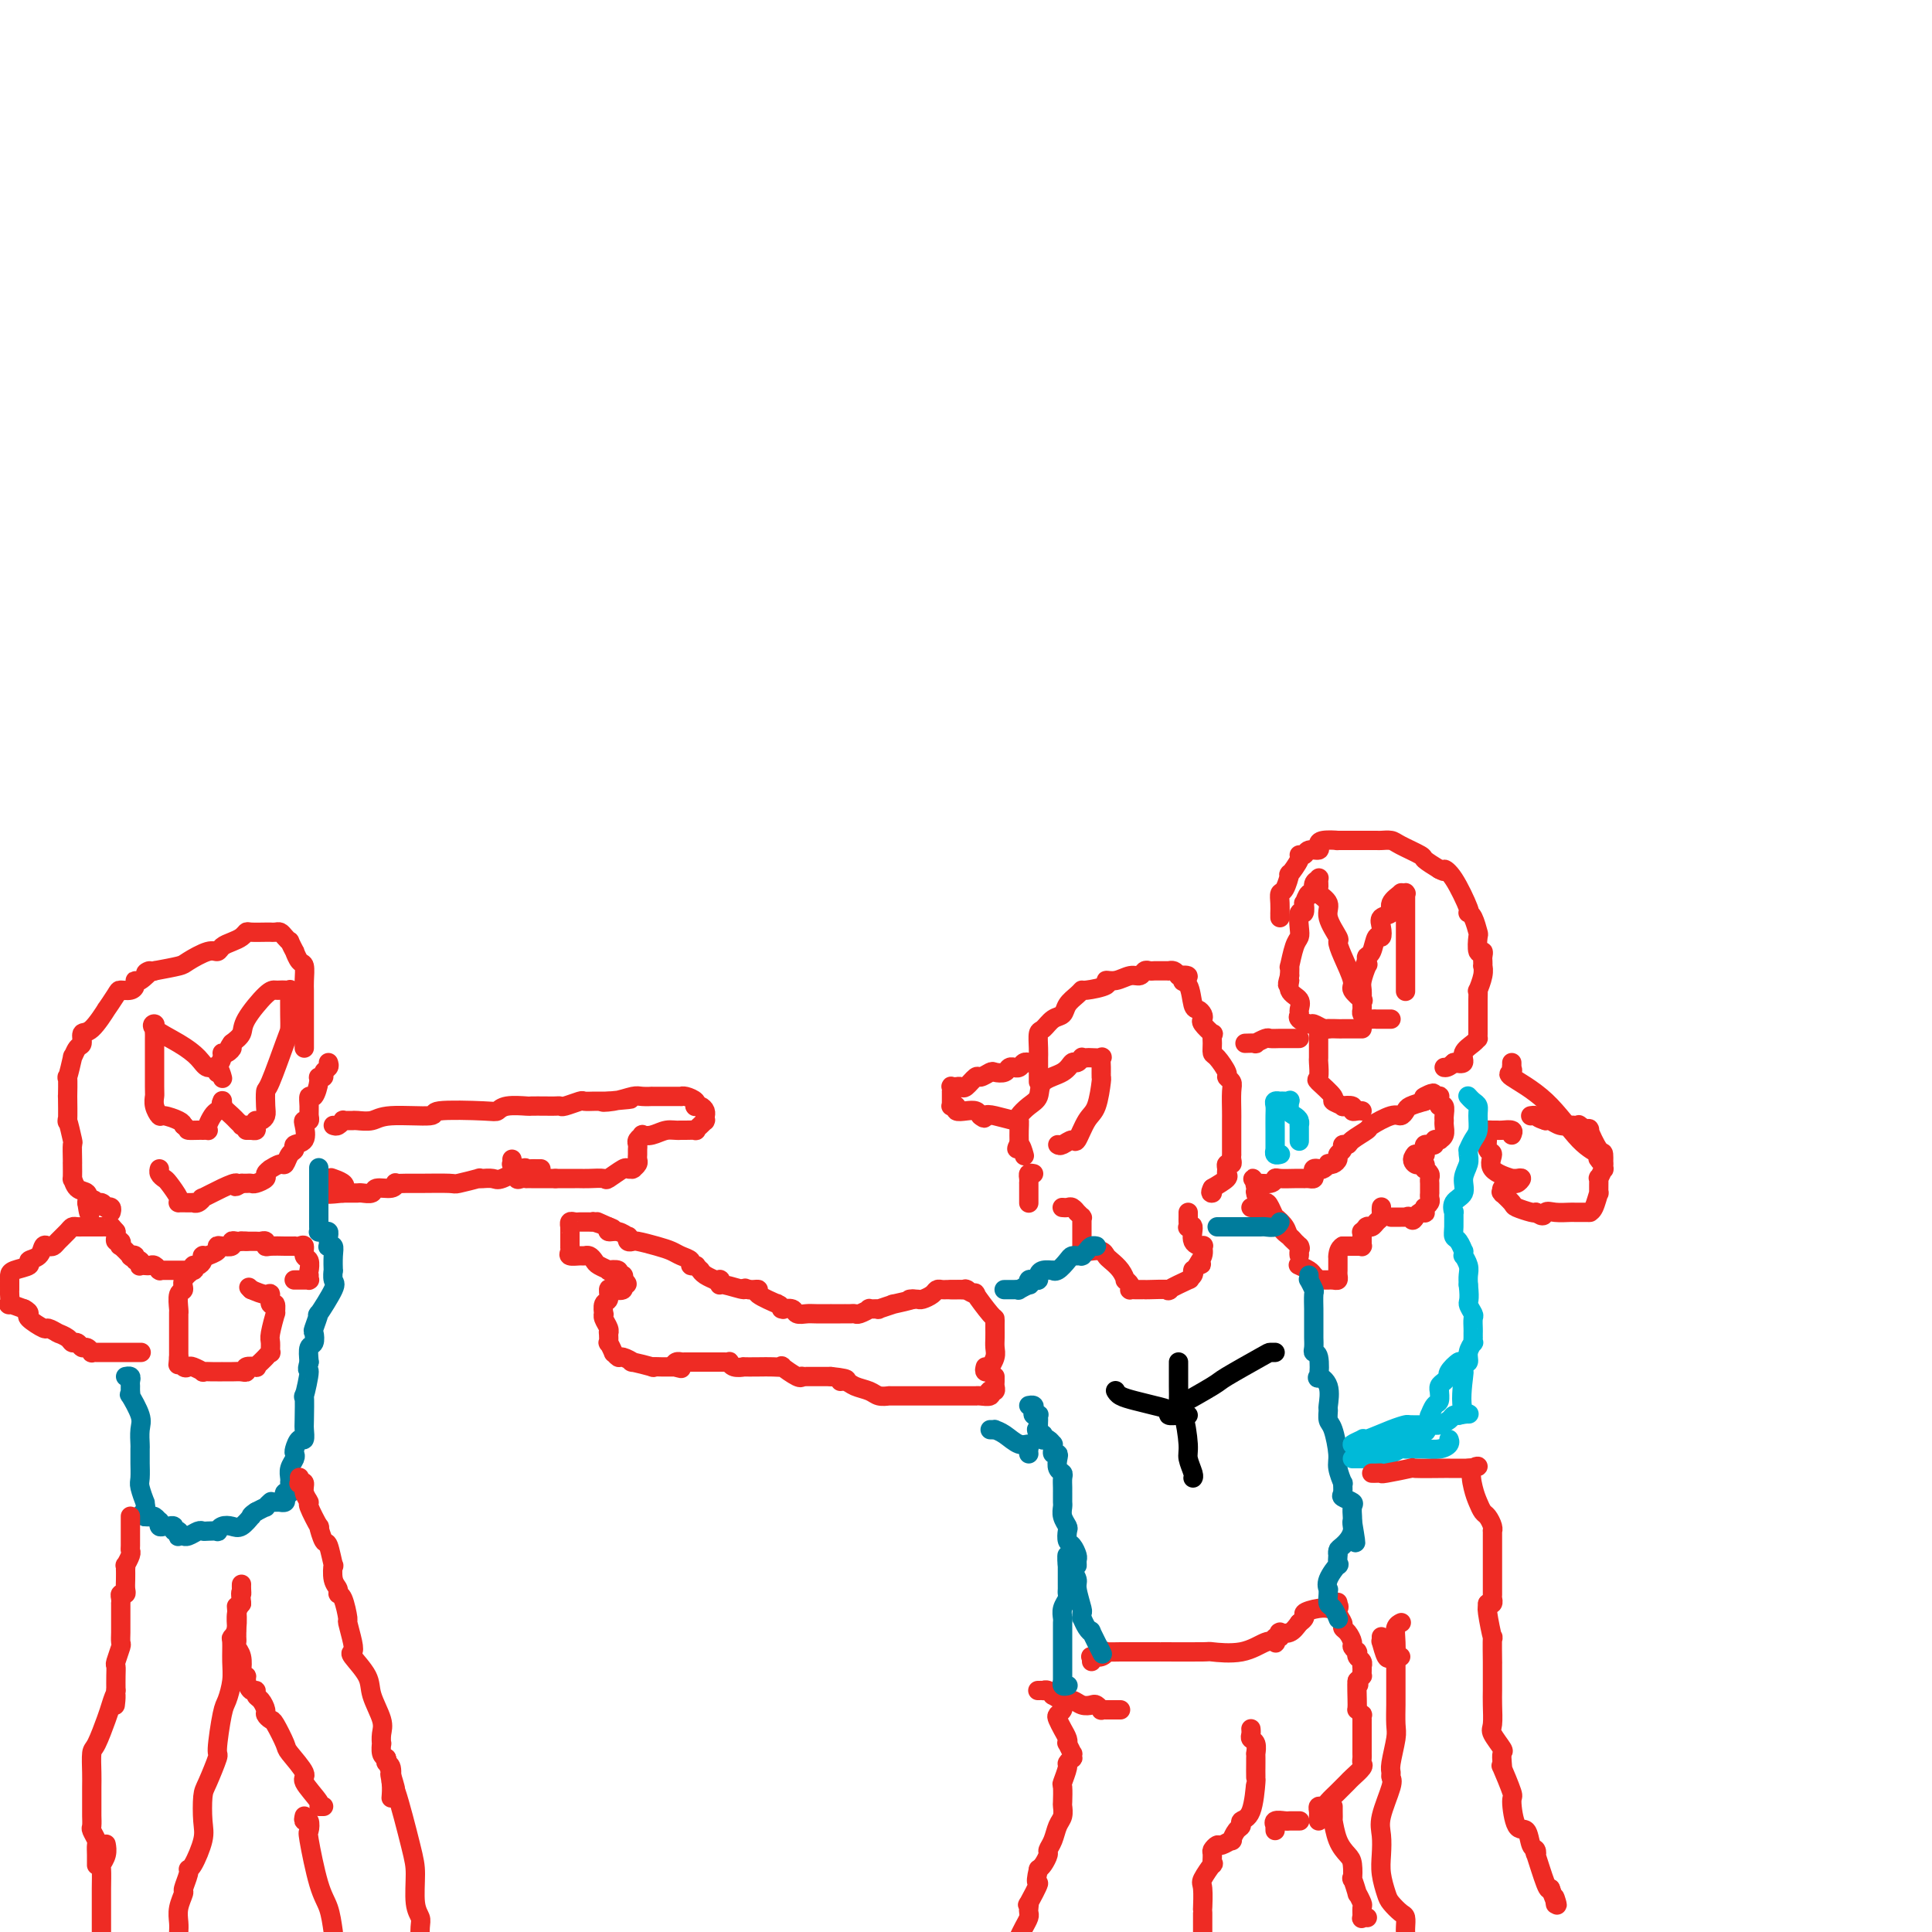 <svg viewBox='0 0 400 400' version='1.1' xmlns='http://www.w3.org/2000/svg' xmlns:xlink='http://www.w3.org/1999/xlink'><g fill='none' stroke='rgb(238,43,36)' stroke-width='4' stroke-linecap='round' stroke-linejoin='round'><path d='M219,237c0.214,0.142 0.428,0.284 1,0c0.572,-0.284 1.502,-0.994 2,-1c0.498,-0.006 0.564,0.694 1,0c0.436,-0.694 1.241,-2.780 2,-4c0.759,-1.220 1.471,-1.574 2,-3c0.529,-1.426 0.876,-3.923 1,-5c0.124,-1.077 0.026,-0.733 0,-1c-0.026,-0.267 0.018,-1.143 0,-2c-0.018,-0.857 -0.100,-1.693 0,-2c0.100,-0.307 0.381,-0.083 0,0c-0.381,0.083 -1.426,0.027 -2,0c-0.574,-0.027 -0.678,-0.023 -1,0c-0.322,0.023 -0.860,0.065 -1,0c-0.140,-0.065 0.120,-0.237 0,0c-0.120,0.237 -0.619,0.882 -1,1c-0.381,0.118 -0.643,-0.292 -1,0c-0.357,0.292 -0.807,1.287 -2,2c-1.193,0.713 -3.129,1.146 -4,2c-0.871,0.854 -0.678,2.129 -1,3c-0.322,0.871 -1.158,1.336 -2,2c-0.842,0.664 -1.690,1.526 -2,2c-0.310,0.474 -0.083,0.560 0,1c0.083,0.440 0.022,1.234 0,2c-0.022,0.766 -0.006,1.505 0,2c0.006,0.495 0.003,0.748 0,1'/><path d='M211,237c-0.834,1.890 -0.419,0.115 0,0c0.419,-0.115 0.844,1.431 1,2c0.156,0.569 0.045,0.163 0,0c-0.045,-0.163 -0.022,-0.081 0,0'/><path d='M215,224c-0.000,-0.415 -0.000,-0.831 0,-1c0.000,-0.169 0.000,-0.092 0,0c-0.000,0.092 -0.000,0.198 0,0c0.000,-0.198 0.000,-0.699 0,-1c-0.000,-0.301 -0.001,-0.403 0,-1c0.001,-0.597 0.002,-1.689 0,-2c-0.002,-0.311 -0.009,0.158 0,0c0.009,-0.158 0.034,-0.945 0,-2c-0.034,-1.055 -0.126,-2.380 0,-3c0.126,-0.620 0.471,-0.537 1,-1c0.529,-0.463 1.242,-1.473 2,-2c0.758,-0.527 1.562,-0.571 2,-1c0.438,-0.429 0.511,-1.242 1,-2c0.489,-0.758 1.394,-1.461 2,-2c0.606,-0.539 0.914,-0.914 1,-1c0.086,-0.086 -0.048,0.116 1,0c1.048,-0.116 3.279,-0.552 4,-1c0.721,-0.448 -0.067,-0.908 0,-1c0.067,-0.092 0.987,0.186 2,0c1.013,-0.186 2.117,-0.834 3,-1c0.883,-0.166 1.546,0.152 2,0c0.454,-0.152 0.699,-0.773 1,-1c0.301,-0.227 0.659,-0.061 1,0c0.341,0.061 0.666,0.016 1,0c0.334,-0.016 0.677,-0.004 1,0c0.323,0.004 0.625,0.000 1,0c0.375,-0.000 0.821,0.003 1,0c0.179,-0.003 0.089,-0.011 0,0c-0.089,0.011 -0.178,0.041 0,0c0.178,-0.041 0.622,-0.155 1,0c0.378,0.155 0.689,0.577 1,1'/><path d='M244,202c3.428,-0.391 1.496,0.630 1,1c-0.496,0.370 0.442,0.088 1,1c0.558,0.912 0.736,3.016 1,4c0.264,0.984 0.614,0.846 1,1c0.386,0.154 0.807,0.600 1,1c0.193,0.400 0.157,0.754 0,1c-0.157,0.246 -0.435,0.385 0,1c0.435,0.615 1.582,1.707 2,2c0.418,0.293 0.106,-0.212 0,0c-0.106,0.212 -0.005,1.142 0,2c0.005,0.858 -0.086,1.644 0,2c0.086,0.356 0.349,0.281 1,1c0.651,0.719 1.691,2.231 2,3c0.309,0.769 -0.113,0.797 0,1c0.113,0.203 0.762,0.583 1,1c0.238,0.417 0.064,0.871 0,2c-0.064,1.129 -0.017,2.933 0,4c0.017,1.067 0.005,1.398 0,2c-0.005,0.602 -0.001,1.475 0,2c0.001,0.525 0.000,0.700 0,1c-0.000,0.300 -0.000,0.724 0,1c0.000,0.276 0.001,0.404 0,1c-0.001,0.596 -0.004,1.662 0,2c0.004,0.338 0.015,-0.050 0,0c-0.015,0.050 -0.057,0.538 0,1c0.057,0.462 0.214,0.896 0,1c-0.214,0.104 -0.798,-0.124 -1,0c-0.202,0.124 -0.023,0.600 0,1c0.023,0.400 -0.109,0.723 0,1c0.109,0.277 0.460,0.508 0,1c-0.460,0.492 -1.730,1.246 -3,2'/><path d='M251,246c-0.622,1.156 -0.178,1.044 0,1c0.178,-0.044 0.089,-0.022 0,0'/><path d='M214,243c-0.423,-0.079 -0.845,-0.158 -1,0c-0.155,0.158 -0.041,0.553 0,1c0.041,0.447 0.011,0.947 0,1c-0.011,0.053 -0.003,-0.340 0,0c0.003,0.340 0.001,1.411 0,2c-0.001,0.589 -0.000,0.694 0,1c0.000,0.306 0.000,0.813 0,1c-0.000,0.187 -0.000,0.053 0,0c0.000,-0.053 0.000,-0.027 0,0'/><path d='M204,283c-0.114,0.432 -0.228,0.863 0,1c0.228,0.137 0.797,-0.022 1,0c0.203,0.022 0.040,0.224 0,0c-0.040,-0.224 0.042,-0.875 0,-1c-0.042,-0.125 -0.207,0.275 0,0c0.207,-0.275 0.788,-1.225 1,-2c0.212,-0.775 0.057,-1.374 0,-2c-0.057,-0.626 -0.016,-1.278 0,-2c0.016,-0.722 0.006,-1.515 0,-2c-0.006,-0.485 -0.010,-0.661 0,-1c0.010,-0.339 0.033,-0.841 0,-1c-0.033,-0.159 -0.124,0.024 -1,-1c-0.876,-1.024 -2.539,-3.255 -3,-4c-0.461,-0.745 0.280,-0.003 0,0c-0.280,0.003 -1.582,-0.731 -2,-1c-0.418,-0.269 0.046,-0.072 0,0c-0.046,0.072 -0.604,0.019 -1,0c-0.396,-0.019 -0.631,-0.005 -1,0c-0.369,0.005 -0.873,0.001 -1,0c-0.127,-0.001 0.122,0.003 0,0c-0.122,-0.003 -0.614,-0.011 -1,0c-0.386,0.011 -0.667,0.041 -1,0c-0.333,-0.041 -0.719,-0.155 -1,0c-0.281,0.155 -0.457,0.578 -1,1c-0.543,0.422 -1.454,0.845 -2,1c-0.546,0.155 -0.727,0.044 -1,0c-0.273,-0.044 -0.636,-0.022 -1,0'/><path d='M189,269c-1.755,0.090 0.359,-0.186 0,0c-0.359,0.186 -3.190,0.835 -4,1c-0.810,0.165 0.401,-0.153 0,0c-0.401,0.153 -2.416,0.777 -3,1c-0.584,0.223 0.261,0.046 0,0c-0.261,-0.046 -1.628,0.040 -2,0c-0.372,-0.040 0.250,-0.207 0,0c-0.250,0.207 -1.373,0.788 -2,1c-0.627,0.212 -0.758,0.057 -1,0c-0.242,-0.057 -0.595,-0.015 -1,0c-0.405,0.015 -0.862,0.004 -1,0c-0.138,-0.004 0.044,-0.001 0,0c-0.044,0.001 -0.315,0.000 -1,0c-0.685,-0.000 -1.784,0.001 -2,0c-0.216,-0.001 0.452,-0.004 0,0c-0.452,0.004 -2.023,0.015 -3,0c-0.977,-0.015 -1.358,-0.057 -2,0c-0.642,0.057 -1.544,0.212 -2,0c-0.456,-0.212 -0.465,-0.793 -1,-1c-0.535,-0.207 -1.594,-0.042 -2,0c-0.406,0.042 -0.157,-0.040 0,0c0.157,0.040 0.223,0.200 0,0c-0.223,-0.200 -0.735,-0.761 -1,-1c-0.265,-0.239 -0.284,-0.155 0,0c0.284,0.155 0.872,0.381 0,0c-0.872,-0.381 -3.203,-1.370 -4,-2c-0.797,-0.630 -0.061,-0.900 0,-1c0.061,-0.100 -0.554,-0.028 -1,0c-0.446,0.028 -0.723,0.014 -1,0'/><path d='M155,267c-1.547,-0.708 -0.413,0.020 -1,0c-0.587,-0.020 -2.893,-0.790 -4,-1c-1.107,-0.210 -1.013,0.141 -1,0c0.013,-0.141 -0.056,-0.772 0,-1c0.056,-0.228 0.235,-0.051 0,0c-0.235,0.051 -0.885,-0.024 -1,0c-0.115,0.024 0.305,0.146 0,0c-0.305,-0.146 -1.336,-0.561 -2,-1c-0.664,-0.439 -0.961,-0.902 -1,-1c-0.039,-0.098 0.182,0.171 0,0c-0.182,-0.171 -0.765,-0.781 -1,-1c-0.235,-0.219 -0.122,-0.048 0,0c0.122,0.048 0.251,-0.029 0,0c-0.251,0.029 -0.884,0.163 -1,0c-0.116,-0.163 0.284,-0.622 0,-1c-0.284,-0.378 -1.253,-0.676 -2,-1c-0.747,-0.324 -1.271,-0.676 -2,-1c-0.729,-0.324 -1.663,-0.622 -3,-1c-1.337,-0.378 -3.077,-0.837 -4,-1c-0.923,-0.163 -1.031,-0.028 -1,0c0.031,0.028 0.199,-0.049 0,0c-0.199,0.049 -0.765,0.224 -1,0c-0.235,-0.224 -0.140,-0.847 0,-1c0.140,-0.153 0.326,0.165 0,0c-0.326,-0.165 -1.165,-0.814 -2,-1c-0.835,-0.186 -1.667,0.090 -2,0c-0.333,-0.090 -0.166,-0.545 0,-1'/><path d='M126,254c-4.536,-2.027 -1.377,-0.596 0,0c1.377,0.596 0.971,0.356 0,0c-0.971,-0.356 -2.508,-0.827 -3,-1c-0.492,-0.173 0.061,-0.046 0,0c-0.061,0.046 -0.737,0.012 -1,0c-0.263,-0.012 -0.112,-0.003 0,0c0.112,0.003 0.184,-0.000 0,0c-0.184,0.000 -0.624,0.004 -1,0c-0.376,-0.004 -0.689,-0.015 -1,0c-0.311,0.015 -0.619,0.057 -1,0c-0.381,-0.057 -0.834,-0.214 -1,0c-0.166,0.214 -0.045,0.799 0,1c0.045,0.201 0.012,0.018 0,0c-0.012,-0.018 -0.005,0.128 0,1c0.005,0.872 0.008,2.468 0,3c-0.008,0.532 -0.027,-0.001 0,0c0.027,0.001 0.101,0.535 0,1c-0.101,0.465 -0.378,0.860 0,1c0.378,0.140 1.409,0.026 2,0c0.591,-0.026 0.741,0.035 1,0c0.259,-0.035 0.628,-0.167 1,0c0.372,0.167 0.749,0.632 1,1c0.251,0.368 0.378,0.639 1,1c0.622,0.361 1.740,0.814 2,1c0.260,0.186 -0.337,0.106 0,0c0.337,-0.106 1.607,-0.238 2,0c0.393,0.238 -0.090,0.847 0,1c0.090,0.153 0.755,-0.151 1,0c0.245,0.151 0.070,0.757 0,1c-0.070,0.243 -0.035,0.121 0,0'/><path d='M129,265c1.674,1.251 0.358,0.878 0,1c-0.358,0.122 0.240,0.738 0,1c-0.240,0.262 -1.318,0.169 -2,0c-0.682,-0.169 -0.967,-0.414 -1,0c-0.033,0.414 0.186,1.486 0,2c-0.186,0.514 -0.778,0.470 -1,1c-0.222,0.530 -0.073,1.635 0,2c0.073,0.365 0.072,-0.009 0,0c-0.072,0.009 -0.215,0.403 0,1c0.215,0.597 0.789,1.398 1,2c0.211,0.602 0.061,1.006 0,1c-0.061,-0.006 -0.031,-0.423 0,0c0.031,0.423 0.064,1.687 0,2c-0.064,0.313 -0.226,-0.324 0,0c0.226,0.324 0.840,1.607 1,2c0.160,0.393 -0.133,-0.106 0,0c0.133,0.106 0.692,0.817 1,1c0.308,0.183 0.364,-0.161 1,0c0.636,0.161 1.851,0.828 2,1c0.149,0.172 -0.770,-0.150 0,0c0.770,0.150 3.229,0.772 4,1c0.771,0.228 -0.144,0.061 0,0c0.144,-0.061 1.348,-0.016 2,0c0.652,0.016 0.752,0.004 1,0c0.248,-0.004 0.642,-0.001 1,0c0.358,0.001 0.679,0.001 1,0'/><path d='M140,283c2.028,0.525 0.599,0.337 0,0c-0.599,-0.337 -0.367,-0.822 0,-1c0.367,-0.178 0.867,-0.048 1,0c0.133,0.048 -0.103,0.013 0,0c0.103,-0.013 0.546,-0.003 1,0c0.454,0.003 0.920,0.001 1,0c0.080,-0.001 -0.227,-0.000 0,0c0.227,0.000 0.988,0.000 1,0c0.012,-0.000 -0.726,-0.000 0,0c0.726,0.000 2.916,0.000 4,0c1.084,-0.000 1.060,-0.001 1,0c-0.060,0.001 -0.158,0.004 0,0c0.158,-0.004 0.572,-0.015 1,0c0.428,0.015 0.869,0.057 1,0c0.131,-0.057 -0.047,-0.211 0,0c0.047,0.211 0.319,0.789 1,1c0.681,0.211 1.770,0.057 2,0c0.230,-0.057 -0.400,-0.017 0,0c0.400,0.017 1.830,0.012 3,0c1.170,-0.012 2.079,-0.031 3,0c0.921,0.031 1.854,0.114 2,0c0.146,-0.114 -0.495,-0.423 0,0c0.495,0.423 2.125,1.577 3,2c0.875,0.423 0.993,0.113 1,0c0.007,-0.113 -0.098,-0.030 0,0c0.098,0.030 0.397,0.008 1,0c0.603,-0.008 1.508,-0.002 2,0c0.492,0.002 0.569,0.001 1,0c0.431,-0.001 1.215,-0.000 2,0'/><path d='M172,285c5.364,0.549 2.774,0.921 2,1c-0.774,0.079 0.269,-0.137 1,0c0.731,0.137 1.149,0.625 2,1c0.851,0.375 2.136,0.636 3,1c0.864,0.364 1.307,0.829 2,1c0.693,0.171 1.636,0.046 2,0c0.364,-0.046 0.149,-0.012 0,0c-0.149,0.012 -0.234,0.003 0,0c0.234,-0.003 0.785,-0.001 1,0c0.215,0.001 0.095,0.000 0,0c-0.095,-0.000 -0.163,-0.000 0,0c0.163,0.000 0.557,0.000 1,0c0.443,-0.000 0.936,-0.000 1,0c0.064,0.000 -0.302,0.000 0,0c0.302,-0.000 1.270,-0.000 2,0c0.730,0.000 1.220,0.000 2,0c0.780,-0.000 1.849,-0.000 3,0c1.151,0.000 2.385,0.000 3,0c0.615,-0.000 0.611,-0.000 1,0c0.389,0.000 1.169,0.001 2,0c0.831,-0.001 1.711,-0.004 2,0c0.289,0.004 -0.015,0.015 0,0c0.015,-0.015 0.347,-0.056 1,0c0.653,0.056 1.625,0.208 2,0c0.375,-0.208 0.153,-0.776 0,-1c-0.153,-0.224 -0.237,-0.102 0,0c0.237,0.102 0.796,0.185 1,0c0.204,-0.185 0.055,-0.637 0,-1c-0.055,-0.363 -0.015,-0.636 0,-1c0.015,-0.364 0.004,-0.818 0,-1c-0.004,-0.182 -0.002,-0.091 0,0'/><path d='M259,250c0.417,0.002 0.834,0.003 1,0c0.166,-0.003 0.082,-0.011 0,0c-0.082,0.011 -0.162,0.042 0,0c0.162,-0.042 0.567,-0.156 1,0c0.433,0.156 0.894,0.584 1,1c0.106,0.416 -0.141,0.821 0,1c0.141,0.179 0.672,0.132 1,0c0.328,-0.132 0.452,-0.348 1,0c0.548,0.348 1.520,1.261 2,2c0.480,0.739 0.468,1.306 1,2c0.532,0.694 1.606,1.517 2,2c0.394,0.483 0.106,0.628 0,1c-0.106,0.372 -0.032,0.972 0,1c0.032,0.028 0.020,-0.517 0,-1c-0.020,-0.483 -0.050,-0.904 0,-1c0.050,-0.096 0.178,0.132 0,0c-0.178,-0.132 -0.664,-0.624 -1,-1c-0.336,-0.376 -0.524,-0.635 -1,-1c-0.476,-0.365 -1.242,-0.837 -2,-2c-0.758,-1.163 -1.510,-3.016 -2,-4c-0.490,-0.984 -0.720,-1.099 -1,-1c-0.280,0.099 -0.611,0.411 -1,0c-0.389,-0.411 -0.836,-1.546 -1,-2c-0.164,-0.454 -0.044,-0.227 0,0c0.044,0.227 0.012,0.452 0,0c-0.012,-0.452 -0.003,-1.583 0,-2c0.003,-0.417 0.001,-0.119 0,0c-0.001,0.119 -0.000,0.060 0,0'/><path d='M260,245c-1.347,-2.007 -0.216,-0.524 0,0c0.216,0.524 -0.483,0.088 0,0c0.483,-0.088 2.147,0.173 3,0c0.853,-0.173 0.893,-0.778 1,-1c0.107,-0.222 0.280,-0.060 1,0c0.720,0.060 1.986,0.017 3,0c1.014,-0.017 1.774,-0.007 2,0c0.226,0.007 -0.084,0.012 0,0c0.084,-0.012 0.561,-0.042 1,0c0.439,0.042 0.838,0.156 1,0c0.162,-0.156 0.086,-0.581 0,-1c-0.086,-0.419 -0.181,-0.830 0,-1c0.181,-0.170 0.640,-0.097 1,0c0.360,0.097 0.622,0.219 1,0c0.378,-0.219 0.871,-0.780 1,-1c0.129,-0.220 -0.105,-0.100 0,0c0.105,0.100 0.549,0.181 1,0c0.451,-0.181 0.909,-0.622 1,-1c0.091,-0.378 -0.185,-0.692 0,-1c0.185,-0.308 0.831,-0.612 1,-1c0.169,-0.388 -0.140,-0.862 0,-1c0.140,-0.138 0.730,0.060 1,0c0.270,-0.060 0.219,-0.380 1,-1c0.781,-0.620 2.395,-1.542 3,-2c0.605,-0.458 0.202,-0.451 1,-1c0.798,-0.549 2.797,-1.653 4,-2c1.203,-0.347 1.611,0.062 2,0c0.389,-0.062 0.759,-0.593 1,-1c0.241,-0.407 0.355,-0.688 1,-1c0.645,-0.312 1.823,-0.656 3,-1'/><path d='M295,228c3.664,-2.702 0.824,-1.457 0,-1c-0.824,0.457 0.368,0.125 1,0c0.632,-0.125 0.704,-0.043 1,0c0.296,0.043 0.815,0.048 1,0c0.185,-0.048 0.035,-0.150 0,0c-0.035,0.150 0.043,0.551 0,1c-0.043,0.449 -0.208,0.945 0,1c0.208,0.055 0.789,-0.333 1,0c0.211,0.333 0.053,1.385 0,2c-0.053,0.615 0.000,0.792 0,1c-0.000,0.208 -0.053,0.448 0,1c0.053,0.552 0.211,1.416 0,2c-0.211,0.584 -0.793,0.887 -1,1c-0.207,0.113 -0.040,0.034 0,0c0.040,-0.034 -0.046,-0.023 0,0c0.046,0.023 0.224,0.059 0,0c-0.224,-0.059 -0.848,-0.213 -1,0c-0.152,0.213 0.170,0.792 0,1c-0.170,0.208 -0.830,0.045 -1,0c-0.170,-0.045 0.151,0.026 0,0c-0.151,-0.026 -0.776,-0.151 -1,0c-0.224,0.151 -0.049,0.576 0,1c0.049,0.424 -0.028,0.846 0,1c0.028,0.154 0.161,0.042 0,0c-0.161,-0.042 -0.618,-0.012 -1,0c-0.382,0.012 -0.691,0.006 -1,0'/><path d='M293,239c-0.973,1.067 -0.405,1.735 0,2c0.405,0.265 0.648,0.127 1,0c0.352,-0.127 0.812,-0.241 1,0c0.188,0.241 0.103,0.839 0,1c-0.103,0.161 -0.224,-0.114 0,0c0.224,0.114 0.792,0.618 1,1c0.208,0.382 0.056,0.641 0,1c-0.056,0.359 -0.015,0.818 0,1c0.015,0.182 0.004,0.086 0,0c-0.004,-0.086 -0.001,-0.164 0,0c0.001,0.164 0.001,0.568 0,1c-0.001,0.432 -0.004,0.890 0,1c0.004,0.110 0.015,-0.129 0,0c-0.015,0.129 -0.057,0.627 0,1c0.057,0.373 0.212,0.622 0,1c-0.212,0.378 -0.792,0.885 -1,1c-0.208,0.115 -0.045,-0.162 0,0c0.045,0.162 -0.026,0.762 0,1c0.026,0.238 0.151,0.115 0,0c-0.151,-0.115 -0.579,-0.223 -1,0c-0.421,0.223 -0.835,0.778 -1,1c-0.165,0.222 -0.083,0.111 0,0'/><path d='M293,252c-0.631,1.238 -0.708,0.332 -1,0c-0.292,-0.332 -0.799,-0.089 -1,0c-0.201,0.089 -0.096,0.024 0,0c0.096,-0.024 0.183,-0.006 0,0c-0.183,0.006 -0.637,0.002 -1,0c-0.363,-0.002 -0.636,-0.000 -1,0c-0.364,0.000 -0.818,0.000 -1,0c-0.182,-0.000 -0.091,-0.000 0,0'/><path d='M286,250c0.007,-0.089 0.013,-0.178 0,0c-0.013,0.178 -0.046,0.622 0,1c0.046,0.378 0.170,0.690 0,1c-0.170,0.310 -0.633,0.618 -1,1c-0.367,0.382 -0.638,0.838 -1,1c-0.362,0.162 -0.815,0.028 -1,0c-0.185,-0.028 -0.102,0.048 0,0c0.102,-0.048 0.224,-0.219 0,0c-0.224,0.219 -0.792,0.828 -1,1c-0.208,0.172 -0.056,-0.094 0,0c0.056,0.094 0.015,0.547 0,1c-0.015,0.453 -0.003,0.906 0,1c0.003,0.094 -0.002,-0.171 0,0c0.002,0.171 0.012,0.778 0,1c-0.012,0.222 -0.045,0.060 0,0c0.045,-0.060 0.167,-0.016 0,0c-0.167,0.016 -0.622,0.004 -1,0c-0.378,-0.004 -0.679,-0.001 -1,0c-0.321,0.001 -0.663,0.000 -1,0c-0.337,-0.000 -0.668,-0.000 -1,0'/><path d='M278,258c-0.845,0.450 -0.959,1.573 -1,2c-0.041,0.427 -0.011,0.156 0,0c0.011,-0.156 0.003,-0.197 0,0c-0.003,0.197 -0.000,0.631 0,1c0.000,0.369 -0.003,0.673 0,1c0.003,0.327 0.011,0.676 0,1c-0.011,0.324 -0.041,0.623 0,1c0.041,0.377 0.152,0.833 0,1c-0.152,0.167 -0.566,0.044 -1,0c-0.434,-0.044 -0.886,-0.011 -1,0c-0.114,0.011 0.110,-0.000 0,0c-0.110,0.000 -0.553,0.011 -1,0c-0.447,-0.011 -0.898,-0.045 -1,0c-0.102,0.045 0.144,0.170 0,0c-0.144,-0.170 -0.678,-0.633 -1,-1c-0.322,-0.367 -0.433,-0.637 -1,-1c-0.567,-0.363 -1.591,-0.818 -2,-1c-0.409,-0.182 -0.205,-0.091 0,0'/><path d='M197,267c-0.109,0.000 -0.218,0.000 0,0c0.218,0.000 0.763,0.000 1,0c0.237,0.000 0.167,-0.000 0,0c-0.167,0.000 -0.429,0.000 0,0c0.429,0.000 1.551,0.000 2,0c0.449,0.000 0.224,0.000 0,0'/><path d='M220,250c0.025,0.002 0.049,0.005 0,0c-0.049,-0.005 -0.172,-0.016 0,0c0.172,0.016 0.638,0.061 1,0c0.362,-0.061 0.619,-0.226 1,0c0.381,0.226 0.887,0.845 1,1c0.113,0.155 -0.166,-0.152 0,0c0.166,0.152 0.776,0.763 1,1c0.224,0.237 0.060,0.101 0,0c-0.060,-0.101 -0.016,-0.166 0,0c0.016,0.166 0.004,0.564 0,1c-0.004,0.436 -0.001,0.909 0,1c0.001,0.091 0.000,-0.201 0,0c-0.000,0.201 -0.000,0.895 0,1c0.000,0.105 0.000,-0.379 0,0c-0.000,0.379 -0.000,1.621 0,2c0.000,0.379 0.000,-0.105 0,0c-0.000,0.105 -0.000,0.797 0,1c0.000,0.203 0.000,-0.085 0,0c-0.000,0.085 -0.000,0.542 0,1'/><path d='M224,259c0.567,1.393 -0.017,0.376 0,0c0.017,-0.376 0.633,-0.113 1,0c0.367,0.113 0.483,0.074 1,0c0.517,-0.074 1.435,-0.184 2,0c0.565,0.184 0.777,0.661 1,1c0.223,0.339 0.456,0.538 1,1c0.544,0.462 1.400,1.185 2,2c0.600,0.815 0.945,1.721 1,2c0.055,0.279 -0.178,-0.069 0,0c0.178,0.069 0.768,0.554 1,1c0.232,0.446 0.104,0.851 0,1c-0.104,0.149 -0.186,0.040 0,0c0.186,-0.040 0.640,-0.011 1,0c0.360,0.011 0.624,0.005 1,0c0.376,-0.005 0.862,-0.009 1,0c0.138,0.009 -0.073,0.031 1,0c1.073,-0.031 3.430,-0.116 4,0c0.570,0.116 -0.646,0.434 0,0c0.646,-0.434 3.154,-1.619 4,-2c0.846,-0.381 0.030,0.042 0,0c-0.030,-0.042 0.727,-0.550 1,-1c0.273,-0.450 0.063,-0.842 0,-1c-0.063,-0.158 0.022,-0.081 0,0c-0.022,0.081 -0.149,0.166 0,0c0.149,-0.166 0.575,-0.583 1,-1'/><path d='M248,262c1.639,-0.685 0.235,0.103 0,0c-0.235,-0.103 0.698,-1.097 1,-2c0.302,-0.903 -0.028,-1.717 0,-2c0.028,-0.283 0.414,-0.037 0,0c-0.414,0.037 -1.628,-0.137 -2,-1c-0.372,-0.863 0.096,-2.416 0,-3c-0.096,-0.584 -0.758,-0.199 -1,0c-0.242,0.199 -0.065,0.211 0,0c0.065,-0.211 0.017,-0.644 0,-1c-0.017,-0.356 -0.005,-0.634 0,-1c0.005,-0.366 0.001,-0.819 0,-1c-0.001,-0.181 -0.001,-0.091 0,0'/><path d='M215,350c-0.119,0.002 -0.238,0.005 0,0c0.238,-0.005 0.833,-0.016 1,0c0.167,0.016 -0.093,0.061 0,0c0.093,-0.061 0.539,-0.228 1,0c0.461,0.228 0.938,0.849 1,1c0.062,0.151 -0.292,-0.170 0,0c0.292,0.170 1.230,0.829 2,1c0.770,0.171 1.373,-0.147 2,0c0.627,0.147 1.277,0.757 2,1c0.723,0.243 1.518,0.118 2,0c0.482,-0.118 0.650,-0.228 1,0c0.350,0.228 0.881,0.793 1,1c0.119,0.207 -0.176,0.055 0,0c0.176,-0.055 0.821,-0.015 1,0c0.179,0.015 -0.110,0.004 0,0c0.110,-0.004 0.617,-0.001 1,0c0.383,0.001 0.642,0.000 1,0c0.358,-0.000 0.817,-0.000 1,0c0.183,0.000 0.092,0.000 0,0'/><path d='M226,344c-0.014,-0.425 -0.027,-0.850 0,-1c0.027,-0.150 0.096,-0.026 0,0c-0.096,0.026 -0.356,-0.046 0,0c0.356,0.046 1.328,0.208 2,0c0.672,-0.208 1.045,-0.788 1,-1c-0.045,-0.212 -0.507,-0.057 0,0c0.507,0.057 1.984,0.015 3,0c1.016,-0.015 1.570,-0.004 2,0c0.430,0.004 0.737,0.001 2,0c1.263,-0.001 3.481,0.002 4,0c0.519,-0.002 -0.661,-0.008 1,0c1.661,0.008 6.161,0.030 8,0c1.839,-0.030 1.015,-0.112 2,0c0.985,0.112 3.780,0.418 6,0c2.220,-0.418 3.867,-1.561 5,-2c1.133,-0.439 1.754,-0.174 2,0c0.246,0.174 0.119,0.257 0,0c-0.119,-0.257 -0.230,-0.854 0,-1c0.230,-0.146 0.800,0.158 1,0c0.200,-0.158 0.032,-0.780 0,-1c-0.032,-0.220 0.074,-0.038 0,0c-0.074,0.038 -0.328,-0.067 0,0c0.328,0.067 1.236,0.305 2,0c0.764,-0.305 1.382,-1.152 2,-2'/><path d='M269,336c1.936,-1.320 0.775,-1.621 1,-2c0.225,-0.379 1.836,-0.837 3,-1c1.164,-0.163 1.881,-0.031 2,0c0.119,0.031 -0.362,-0.038 0,0c0.362,0.038 1.565,0.185 2,0c0.435,-0.185 0.102,-0.701 0,-1c-0.102,-0.299 0.028,-0.379 0,0c-0.028,0.379 -0.214,1.219 0,2c0.214,0.781 0.827,1.504 1,2c0.173,0.496 -0.093,0.763 0,1c0.093,0.237 0.547,0.442 1,1c0.453,0.558 0.906,1.469 1,2c0.094,0.531 -0.172,0.681 0,1c0.172,0.319 0.782,0.806 1,1c0.218,0.194 0.044,0.094 0,0c-0.044,-0.094 0.041,-0.184 0,0c-0.041,0.184 -0.207,0.640 0,1c0.207,0.360 0.787,0.622 1,1c0.213,0.378 0.058,0.871 0,1c-0.058,0.129 -0.018,-0.106 0,0c0.018,0.106 0.015,0.554 0,1c-0.015,0.446 -0.043,0.889 0,1c0.043,0.111 0.155,-0.111 0,0c-0.155,0.111 -0.578,0.556 -1,1'/><path d='M281,348c0.614,2.029 0.151,-0.400 0,0c-0.151,0.400 0.012,3.628 0,5c-0.012,1.372 -0.199,0.889 0,1c0.199,0.111 0.785,0.817 1,1c0.215,0.183 0.057,-0.156 0,0c-0.057,0.156 -0.015,0.806 0,1c0.015,0.194 0.004,-0.069 0,0c-0.004,0.069 -0.001,0.470 0,1c0.001,0.530 0.000,1.189 0,2c-0.000,0.811 -0.001,1.776 0,2c0.001,0.224 0.002,-0.292 0,0c-0.002,0.292 -0.007,1.392 0,2c0.007,0.608 0.028,0.726 0,1c-0.028,0.274 -0.104,0.706 0,1c0.104,0.294 0.389,0.449 0,1c-0.389,0.551 -1.452,1.496 -2,2c-0.548,0.504 -0.581,0.565 -1,1c-0.419,0.435 -1.222,1.244 -2,2c-0.778,0.756 -1.529,1.459 -2,2c-0.471,0.541 -0.662,0.919 -1,1c-0.338,0.081 -0.823,-0.136 -1,0c-0.177,0.136 -0.048,0.625 0,1c0.048,0.375 0.013,0.637 0,1c-0.013,0.363 -0.003,0.829 0,1c0.003,0.171 0.001,0.049 0,0c-0.001,-0.049 -0.000,-0.024 0,0'/><path d='M220,351c-0.002,0.303 -0.004,0.606 0,1c0.004,0.394 0.014,0.878 0,1c-0.014,0.122 -0.054,-0.119 0,0c0.054,0.119 0.200,0.599 0,1c-0.200,0.401 -0.747,0.725 -1,1c-0.253,0.275 -0.212,0.502 0,1c0.212,0.498 0.597,1.266 1,2c0.403,0.734 0.826,1.436 1,2c0.174,0.564 0.099,0.992 0,1c-0.099,0.008 -0.222,-0.405 0,0c0.222,0.405 0.787,1.629 1,2c0.213,0.371 0.072,-0.110 0,0c-0.072,0.110 -0.076,0.811 0,1c0.076,0.189 0.230,-0.134 0,0c-0.230,0.134 -0.846,0.726 -1,1c-0.154,0.274 0.155,0.229 0,1c-0.155,0.771 -0.773,2.356 -1,3c-0.227,0.644 -0.064,0.345 0,1c0.064,0.655 0.029,2.262 0,3c-0.029,0.738 -0.050,0.607 0,1c0.050,0.393 0.172,1.308 0,2c-0.172,0.692 -0.637,1.159 -1,2c-0.363,0.841 -0.622,2.057 -1,3c-0.378,0.943 -0.875,1.614 -1,2c-0.125,0.386 0.120,0.489 0,1c-0.120,0.511 -0.606,1.432 -1,2c-0.394,0.568 -0.697,0.784 -1,1'/><path d='M215,387c-0.962,3.991 0.134,2.470 0,3c-0.134,0.530 -1.499,3.111 -2,4c-0.501,0.889 -0.137,0.087 0,0c0.137,-0.087 0.048,0.543 0,1c-0.048,0.457 -0.054,0.741 0,1c0.054,0.259 0.168,0.493 0,1c-0.168,0.507 -0.620,1.288 -1,2c-0.380,0.712 -0.690,1.356 -1,2'/><path d='M259,358c0.002,0.023 0.004,0.046 0,0c-0.004,-0.046 -0.015,-0.162 0,0c0.015,0.162 0.057,0.603 0,1c-0.057,0.397 -0.211,0.751 0,1c0.211,0.249 0.789,0.393 1,1c0.211,0.607 0.056,1.677 0,2c-0.056,0.323 -0.015,-0.101 0,0c0.015,0.101 0.002,0.727 0,1c-0.002,0.273 0.006,0.191 0,1c-0.006,0.809 -0.025,2.507 0,3c0.025,0.493 0.095,-0.220 0,1c-0.095,1.220 -0.355,4.373 -1,6c-0.645,1.627 -1.673,1.727 -2,2c-0.327,0.273 0.049,0.718 0,1c-0.049,0.282 -0.524,0.400 -1,1c-0.476,0.600 -0.955,1.681 -1,2c-0.045,0.319 0.342,-0.123 0,0c-0.342,0.123 -1.413,0.812 -2,1c-0.587,0.188 -0.691,-0.124 -1,0c-0.309,0.124 -0.822,0.685 -1,1c-0.178,0.315 -0.019,0.385 0,1c0.019,0.615 -0.100,1.774 0,2c0.100,0.226 0.419,-0.481 0,0c-0.419,0.481 -1.576,2.151 -2,3c-0.424,0.849 -0.114,0.877 0,2c0.114,1.123 0.031,3.341 0,4c-0.031,0.659 -0.009,-0.240 0,1c0.009,1.240 0.004,4.620 0,8'/><path d='M269,377c0.087,-0.001 0.173,-0.001 0,0c-0.173,0.001 -0.607,0.004 -1,0c-0.393,-0.004 -0.746,-0.016 -1,0c-0.254,0.016 -0.408,0.061 -1,0c-0.592,-0.061 -1.623,-0.226 -2,0c-0.377,0.226 -0.101,0.844 0,1c0.101,0.156 0.027,-0.150 0,0c-0.027,0.150 -0.008,0.757 0,1c0.008,0.243 0.004,0.121 0,0'/><path d='M276,374c-0.004,0.170 -0.009,0.339 0,1c0.009,0.661 0.030,1.813 0,2c-0.030,0.187 -0.113,-0.593 0,0c0.113,0.593 0.421,2.558 1,4c0.579,1.442 1.427,2.360 2,3c0.573,0.640 0.870,1.003 1,2c0.130,0.997 0.091,2.628 0,3c-0.091,0.372 -0.235,-0.515 0,0c0.235,0.515 0.848,2.433 1,3c0.152,0.567 -0.156,-0.216 0,0c0.156,0.216 0.778,1.431 1,2c0.222,0.569 0.045,0.492 0,1c-0.045,0.508 0.040,1.600 0,2c-0.040,0.400 -0.207,0.107 0,0c0.207,-0.107 0.786,-0.029 1,0c0.214,0.029 0.061,0.008 0,0c-0.061,-0.008 -0.031,-0.004 0,0'/></g>
<g fill='none' stroke='rgb(0,124,156)' stroke-width='4' stroke-linecap='round' stroke-linejoin='round'><path d='M221,349c0.113,-0.030 0.226,-0.059 0,0c-0.226,0.059 -0.793,0.208 -1,0c-0.207,-0.208 -0.056,-0.773 0,-1c0.056,-0.227 0.015,-0.116 0,0c-0.015,0.116 -0.004,0.235 0,0c0.004,-0.235 0.001,-0.825 0,-1c-0.001,-0.175 -0.000,0.067 0,0c0.000,-0.067 0.000,-0.441 0,-1c-0.000,-0.559 0.000,-1.301 0,-2c-0.000,-0.699 -0.000,-1.353 0,-2c0.000,-0.647 0.000,-1.286 0,-2c-0.000,-0.714 -0.001,-1.504 0,-2c0.001,-0.496 0.004,-0.700 0,-1c-0.004,-0.300 -0.015,-0.696 0,-1c0.015,-0.304 0.057,-0.515 0,-1c-0.057,-0.485 -0.211,-1.243 0,-2c0.211,-0.757 0.789,-1.513 1,-2c0.211,-0.487 0.057,-0.704 0,-1c-0.057,-0.296 -0.015,-0.671 0,-1c0.015,-0.329 0.004,-0.613 0,-1c-0.004,-0.387 -0.001,-0.877 0,-1c0.001,-0.123 0.000,0.122 0,0c-0.000,-0.122 -0.000,-0.610 0,-1c0.000,-0.390 0.000,-0.683 0,-1c-0.000,-0.317 -0.000,-0.659 0,-1'/><path d='M221,324c-0.059,-3.870 -0.208,-1.044 0,0c0.208,1.044 0.773,0.308 1,0c0.227,-0.308 0.117,-0.187 0,0c-0.117,0.187 -0.242,0.441 0,1c0.242,0.559 0.850,1.422 1,2c0.150,0.578 -0.157,0.871 0,2c0.157,1.129 0.777,3.093 1,4c0.223,0.907 0.050,0.756 0,1c-0.050,0.244 0.023,0.885 0,1c-0.023,0.115 -0.142,-0.294 0,0c0.142,0.294 0.546,1.290 1,2c0.454,0.710 0.959,1.132 1,1c0.041,-0.132 -0.381,-0.819 0,0c0.381,0.819 1.564,3.144 2,4c0.436,0.856 0.125,0.245 0,0c-0.125,-0.245 -0.062,-0.122 0,0'/><path d='M223,324c0.006,0.098 0.012,0.196 0,0c-0.012,-0.196 -0.042,-0.686 0,-1c0.042,-0.314 0.156,-0.450 0,-1c-0.156,-0.550 -0.581,-1.512 -1,-2c-0.419,-0.488 -0.830,-0.502 -1,-1c-0.170,-0.498 -0.098,-1.481 0,-2c0.098,-0.519 0.222,-0.572 0,-1c-0.222,-0.428 -0.792,-1.229 -1,-2c-0.208,-0.771 -0.056,-1.513 0,-2c0.056,-0.487 0.015,-0.721 0,-1c-0.015,-0.279 -0.004,-0.603 0,-1c0.004,-0.397 0.002,-0.866 0,-1c-0.002,-0.134 -0.004,0.067 0,0c0.004,-0.067 0.015,-0.403 0,-1c-0.015,-0.597 -0.056,-1.456 0,-2c0.056,-0.544 0.207,-0.772 0,-1c-0.207,-0.228 -0.773,-0.456 -1,-1c-0.227,-0.544 -0.113,-1.404 0,-2c0.113,-0.596 0.227,-0.929 0,-1c-0.227,-0.071 -0.796,0.121 -1,0c-0.204,-0.121 -0.044,-0.554 0,-1c0.044,-0.446 -0.027,-0.903 0,-1c0.027,-0.097 0.152,0.166 0,0c-0.152,-0.166 -0.579,-0.763 -1,-1c-0.421,-0.237 -0.834,-0.115 -1,0c-0.166,0.115 -0.083,0.223 0,0c0.083,-0.223 0.167,-0.778 0,-1c-0.167,-0.222 -0.583,-0.111 -1,0'/><path d='M215,297c-0.773,-1.496 -0.207,-1.237 0,-1c0.207,0.237 0.055,0.452 0,0c-0.055,-0.452 -0.014,-1.571 0,-2c0.014,-0.429 -0.000,-0.167 0,0c0.000,0.167 0.014,0.238 0,0c-0.014,-0.238 -0.055,-0.786 0,-1c0.055,-0.214 0.207,-0.096 0,0c-0.207,0.096 -0.774,0.169 -1,0c-0.226,-0.169 -0.112,-0.581 0,-1c0.112,-0.419 0.223,-0.843 0,-1c-0.223,-0.157 -0.778,-0.045 -1,0c-0.222,0.045 -0.111,0.022 0,0'/><path d='M205,296c0.463,0.014 0.927,0.027 1,0c0.073,-0.027 -0.243,-0.096 0,0c0.243,0.096 1.046,0.355 2,1c0.954,0.645 2.060,1.676 3,2c0.940,0.324 1.716,-0.057 2,0c0.284,0.057 0.076,0.554 0,1c-0.076,0.446 -0.022,0.842 0,1c0.022,0.158 0.011,0.079 0,0'/><path d='M208,267c-0.092,0.001 -0.184,0.001 0,0c0.184,-0.001 0.645,-0.004 1,0c0.355,0.004 0.603,0.016 1,0c0.397,-0.016 0.943,-0.061 1,0c0.057,0.061 -0.374,0.226 0,0c0.374,-0.226 1.554,-0.845 2,-1c0.446,-0.155 0.157,0.152 0,0c-0.157,-0.152 -0.184,-0.762 0,-1c0.184,-0.238 0.579,-0.102 1,0c0.421,0.102 0.869,0.170 1,0c0.131,-0.170 -0.054,-0.580 0,-1c0.054,-0.420 0.347,-0.851 1,-1c0.653,-0.149 1.666,-0.015 2,0c0.334,0.015 -0.012,-0.087 0,0c0.012,0.087 0.380,0.363 1,0c0.620,-0.363 1.490,-1.365 2,-2c0.510,-0.635 0.659,-0.902 1,-1c0.341,-0.098 0.875,-0.025 1,0c0.125,0.025 -0.160,0.004 0,0c0.160,-0.004 0.764,0.009 1,0c0.236,-0.009 0.106,-0.041 0,0c-0.106,0.041 -0.186,0.155 0,0c0.186,-0.155 0.637,-0.578 1,-1c0.363,-0.422 0.636,-0.845 1,-1c0.364,-0.155 0.818,-0.044 1,0c0.182,0.044 0.091,0.022 0,0'/><path d='M252,254c0.305,0.000 0.610,0.000 1,0c0.390,-0.000 0.867,-0.000 1,0c0.133,0.000 -0.076,0.000 0,0c0.076,-0.000 0.439,-0.000 1,0c0.561,0.000 1.320,0.001 2,0c0.680,-0.001 1.282,-0.004 2,0c0.718,0.004 1.551,0.015 2,0c0.449,-0.015 0.512,-0.056 1,0c0.488,0.056 1.401,0.207 2,0c0.599,-0.207 0.886,-0.774 1,-1c0.114,-0.226 0.057,-0.113 0,0'/><path d='M271,264c0.030,0.481 0.061,0.963 0,1c-0.061,0.037 -0.212,-0.370 0,0c0.212,0.370 0.789,1.516 1,2c0.211,0.484 0.057,0.305 0,1c-0.057,0.695 -0.015,2.265 0,3c0.015,0.735 0.004,0.634 0,1c-0.004,0.366 -0.002,1.198 0,2c0.002,0.802 0.004,1.574 0,2c-0.004,0.426 -0.015,0.508 0,1c0.015,0.492 0.054,1.395 0,2c-0.054,0.605 -0.203,0.912 0,1c0.203,0.088 0.758,-0.043 1,1c0.242,1.043 0.170,3.258 0,4c-0.170,0.742 -0.439,0.009 0,0c0.439,-0.009 1.584,0.704 2,2c0.416,1.296 0.101,3.173 0,4c-0.101,0.827 0.010,0.604 0,1c-0.010,0.396 -0.143,1.410 0,2c0.143,0.590 0.560,0.755 1,2c0.440,1.245 0.903,3.570 1,5c0.097,1.430 -0.172,1.966 0,3c0.172,1.034 0.786,2.568 1,3c0.214,0.432 0.029,-0.236 0,0c-0.029,0.236 0.097,1.376 0,2c-0.097,0.624 -0.418,0.731 0,1c0.418,0.269 1.576,0.701 2,1c0.424,0.299 0.114,0.465 0,1c-0.114,0.535 -0.033,1.439 0,2c0.033,0.561 0.016,0.781 0,1'/><path d='M280,315c1.364,8.101 0.274,2.855 0,1c-0.274,-1.855 0.266,-0.317 0,1c-0.266,1.317 -1.340,2.414 -2,3c-0.660,0.586 -0.907,0.662 -1,1c-0.093,0.338 -0.032,0.937 0,1c0.032,0.063 0.037,-0.410 0,0c-0.037,0.410 -0.115,1.703 0,2c0.115,0.297 0.423,-0.402 0,0c-0.423,0.402 -1.578,1.905 -2,3c-0.422,1.095 -0.110,1.784 0,2c0.110,0.216 0.019,-0.040 0,0c-0.019,0.040 0.034,0.375 0,1c-0.034,0.625 -0.153,1.539 0,2c0.153,0.461 0.580,0.470 1,1c0.420,0.530 0.834,1.580 1,2c0.166,0.420 0.083,0.210 0,0'/></g>
<g fill='none' stroke='rgb(238,43,36)' stroke-width='4' stroke-linecap='round' stroke-linejoin='round'><path d='M46,223c0.063,0.238 0.126,0.476 0,0c-0.126,-0.476 -0.441,-1.664 -1,-2c-0.559,-0.336 -1.361,0.182 -2,0c-0.639,-0.182 -1.113,-1.065 -2,-2c-0.887,-0.935 -2.185,-1.922 -4,-3c-1.815,-1.078 -4.147,-2.248 -5,-3c-0.853,-0.752 -0.229,-1.087 0,-1c0.229,0.087 0.061,0.594 0,1c-0.061,0.406 -0.016,0.710 0,1c0.016,0.290 0.003,0.567 0,1c-0.003,0.433 0.003,1.024 0,3c-0.003,1.976 -0.014,5.338 0,7c0.014,1.662 0.053,1.625 0,2c-0.053,0.375 -0.196,1.161 0,2c0.196,0.839 0.733,1.730 1,2c0.267,0.270 0.264,-0.081 1,0c0.736,0.081 2.210,0.595 3,1c0.790,0.405 0.895,0.703 1,1'/><path d='M38,233c1.051,0.845 0.678,0.958 1,1c0.322,0.042 1.340,0.012 2,0c0.660,-0.012 0.961,-0.005 1,0c0.039,0.005 -0.183,0.009 0,0c0.183,-0.009 0.770,-0.030 1,0c0.230,0.030 0.104,0.110 0,0c-0.104,-0.110 -0.186,-0.411 0,-1c0.186,-0.589 0.639,-1.465 1,-2c0.361,-0.535 0.631,-0.730 1,-1c0.369,-0.270 0.838,-0.616 1,-1c0.162,-0.384 0.018,-0.808 0,-1c-0.018,-0.192 0.090,-0.153 0,0c-0.090,0.153 -0.379,0.419 0,1c0.379,0.581 1.425,1.476 2,2c0.575,0.524 0.680,0.677 1,1c0.320,0.323 0.855,0.818 1,1c0.145,0.182 -0.102,0.052 0,0c0.102,-0.052 0.551,-0.026 1,0'/><path d='M51,233c0.729,0.848 0.052,0.970 0,1c-0.052,0.030 0.522,-0.030 1,0c0.478,0.030 0.859,0.152 1,0c0.141,-0.152 0.040,-0.576 0,-1c-0.040,-0.424 -0.021,-0.848 0,-1c0.021,-0.152 0.044,-0.031 0,0c-0.044,0.031 -0.156,-0.027 0,0c0.156,0.027 0.579,0.140 1,0c0.421,-0.140 0.841,-0.535 1,-1c0.159,-0.465 0.057,-1.002 0,-2c-0.057,-0.998 -0.068,-2.457 0,-3c0.068,-0.543 0.214,-0.171 1,-2c0.786,-1.829 2.211,-5.858 3,-8c0.789,-2.142 0.943,-2.396 1,-3c0.057,-0.604 0.016,-1.559 0,-3c-0.016,-1.441 -0.007,-3.367 0,-4c0.007,-0.633 0.013,0.026 0,0c-0.013,-0.026 -0.045,-0.739 0,-1c0.045,-0.261 0.166,-0.071 0,0c-0.166,0.071 -0.619,0.021 -1,0c-0.381,-0.021 -0.689,-0.014 -1,0c-0.311,0.014 -0.625,0.034 -1,0c-0.375,-0.034 -0.812,-0.123 -2,1c-1.188,1.123 -3.128,3.456 -4,5c-0.872,1.544 -0.678,2.298 -1,3c-0.322,0.702 -1.161,1.351 -2,2'/><path d='M48,216c-1.349,1.866 -0.222,1.030 0,1c0.222,-0.030 -0.462,0.748 -1,1c-0.538,0.252 -0.929,-0.020 -1,0c-0.071,0.020 0.177,0.331 0,1c-0.177,0.669 -0.779,1.695 -1,2c-0.221,0.305 -0.059,-0.110 0,0c0.059,0.110 0.017,0.746 0,1c-0.017,0.254 -0.008,0.127 0,0'/><path d='M63,217c-0.000,-0.342 -0.000,-0.684 0,-1c0.000,-0.316 0.000,-0.606 0,-1c-0.000,-0.394 -0.000,-0.893 0,-1c0.000,-0.107 0.000,0.179 0,0c-0.000,-0.179 -0.000,-0.823 0,-1c0.000,-0.177 0.001,0.113 0,-1c-0.001,-1.113 -0.003,-3.631 0,-5c0.003,-1.369 0.011,-1.590 0,-2c-0.011,-0.410 -0.040,-1.008 0,-2c0.040,-0.992 0.150,-2.379 0,-3c-0.150,-0.621 -0.561,-0.477 -1,-1c-0.439,-0.523 -0.905,-1.712 -1,-2c-0.095,-0.288 0.182,0.325 0,0c-0.182,-0.325 -0.822,-1.590 -1,-2c-0.178,-0.410 0.106,0.034 0,0c-0.106,-0.034 -0.603,-0.545 -1,-1c-0.397,-0.455 -0.696,-0.854 -1,-1c-0.304,-0.146 -0.614,-0.039 -1,0c-0.386,0.039 -0.849,0.010 -1,0c-0.151,-0.010 0.010,0.000 0,0c-0.010,-0.000 -0.190,-0.011 -1,0c-0.810,0.011 -2.248,0.044 -3,0c-0.752,-0.044 -0.817,-0.165 -1,0c-0.183,0.165 -0.484,0.617 -1,1c-0.516,0.383 -1.249,0.698 -2,1c-0.751,0.302 -1.522,0.592 -2,1c-0.478,0.408 -0.664,0.935 -1,1c-0.336,0.065 -0.822,-0.333 -2,0c-1.178,0.333 -3.048,1.397 -4,2c-0.952,0.603 -0.986,0.744 -2,1c-1.014,0.256 -3.007,0.628 -5,1'/><path d='M32,201c-3.216,1.113 -1.256,-0.104 -1,0c0.256,0.104 -1.192,1.530 -2,2c-0.808,0.470 -0.974,-0.017 -1,0c-0.026,0.017 0.090,0.539 0,1c-0.090,0.461 -0.386,0.862 -1,1c-0.614,0.138 -1.547,0.013 -2,0c-0.453,-0.013 -0.427,0.086 -1,1c-0.573,0.914 -1.747,2.644 -2,3c-0.253,0.356 0.413,-0.664 0,0c-0.413,0.664 -1.904,3.010 -3,4c-1.096,0.990 -1.795,0.625 -2,1c-0.205,0.375 0.085,1.490 0,2c-0.085,0.510 -0.545,0.416 -1,1c-0.455,0.584 -0.907,1.847 -1,2c-0.093,0.153 0.171,-0.805 0,0c-0.171,0.805 -0.778,3.374 -1,4c-0.222,0.626 -0.061,-0.691 0,0c0.061,0.691 0.020,3.391 0,4c-0.020,0.609 -0.019,-0.873 0,0c0.019,0.873 0.058,4.100 0,5c-0.058,0.900 -0.212,-0.529 0,0c0.212,0.529 0.789,3.014 1,4c0.211,0.986 0.057,0.472 0,1c-0.057,0.528 -0.016,2.097 0,3c0.016,0.903 0.006,1.139 0,1c-0.006,-0.139 -0.008,-0.651 0,0c0.008,0.651 0.027,2.467 0,3c-0.027,0.533 -0.100,-0.218 0,0c0.100,0.218 0.373,1.405 1,2c0.627,0.595 1.608,0.599 2,1c0.392,0.401 0.196,1.201 0,2'/><path d='M18,249c0.642,4.637 0.745,1.229 1,0c0.255,-1.229 0.660,-0.278 1,0c0.340,0.278 0.613,-0.118 1,0c0.387,0.118 0.888,0.750 1,1c0.112,0.250 -0.166,0.119 0,0c0.166,-0.119 0.775,-0.224 1,0c0.225,0.224 0.064,0.778 0,1c-0.064,0.222 -0.032,0.111 0,0'/><path d='M61,265c-0.081,0.000 -0.161,0.000 0,0c0.161,-0.000 0.565,-0.000 1,0c0.435,0.000 0.901,0.001 1,0c0.099,-0.001 -0.170,-0.003 0,0c0.170,0.003 0.778,0.011 1,0c0.222,-0.011 0.059,-0.039 0,0c-0.059,0.039 -0.015,0.147 0,0c0.015,-0.147 0.000,-0.549 0,-1c-0.000,-0.451 0.015,-0.952 0,-1c-0.015,-0.048 -0.059,0.355 0,0c0.059,-0.355 0.222,-1.468 0,-2c-0.222,-0.532 -0.829,-0.482 -1,-1c-0.171,-0.518 0.094,-1.603 0,-2c-0.094,-0.397 -0.548,-0.106 -1,0c-0.452,0.106 -0.902,0.028 -1,0c-0.098,-0.028 0.156,-0.007 0,0c-0.156,0.007 -0.720,-0.002 -1,0c-0.280,0.002 -0.274,0.015 -1,0c-0.726,-0.015 -2.182,-0.056 -3,0c-0.818,0.056 -0.997,0.211 -1,0c-0.003,-0.211 0.171,-0.789 0,-1c-0.171,-0.211 -0.687,-0.057 -1,0c-0.313,0.057 -0.424,0.015 -1,0c-0.576,-0.015 -1.617,-0.004 -2,0c-0.383,0.004 -0.110,0.001 0,0c0.110,-0.001 0.055,-0.001 0,0'/><path d='M51,257c-2.040,-0.159 -1.142,-0.056 -1,0c0.142,0.056 -0.474,0.067 -1,0c-0.526,-0.067 -0.962,-0.211 -1,0c-0.038,0.211 0.322,0.778 0,1c-0.322,0.222 -1.325,0.098 -2,0c-0.675,-0.098 -1.022,-0.170 -1,0c0.022,0.170 0.412,0.582 0,1c-0.412,0.418 -1.627,0.843 -2,1c-0.373,0.157 0.097,0.045 0,0c-0.097,-0.045 -0.761,-0.022 -1,0c-0.239,0.022 -0.054,0.043 0,0c0.054,-0.043 -0.025,-0.151 0,0c0.025,0.151 0.152,0.561 0,1c-0.152,0.439 -0.585,0.908 -1,1c-0.415,0.092 -0.814,-0.192 -1,0c-0.186,0.192 -0.159,0.862 0,1c0.159,0.138 0.449,-0.254 0,0c-0.449,0.254 -1.637,1.154 -2,2c-0.363,0.846 0.099,1.639 0,2c-0.099,0.361 -0.759,0.289 -1,1c-0.241,0.711 -0.065,2.204 0,3c0.065,0.796 0.017,0.895 0,1c-0.017,0.105 -0.005,0.217 0,0c0.005,-0.217 0.001,-0.762 0,0c-0.001,0.762 -0.000,2.831 0,4c0.000,1.169 0.000,1.437 0,2c-0.000,0.563 -0.000,1.421 0,2c0.000,0.579 0.000,0.880 0,1c-0.000,0.120 -0.000,0.060 0,0'/><path d='M37,281c-0.201,2.642 -0.203,1.248 0,1c0.203,-0.248 0.613,0.652 1,1c0.387,0.348 0.752,0.146 1,0c0.248,-0.146 0.381,-0.235 1,0c0.619,0.235 1.725,0.795 2,1c0.275,0.205 -0.282,0.055 0,0c0.282,-0.055 1.402,-0.015 2,0c0.598,0.015 0.674,0.004 1,0c0.326,-0.004 0.901,0.000 1,0c0.099,-0.000 -0.277,-0.004 0,0c0.277,0.004 1.206,0.015 2,0c0.794,-0.015 1.452,-0.056 2,0c0.548,0.056 0.987,0.208 1,0c0.013,-0.208 -0.399,-0.778 0,-1c0.399,-0.222 1.608,-0.097 2,0c0.392,0.097 -0.035,0.165 0,0c0.035,-0.165 0.531,-0.564 1,-1c0.469,-0.436 0.911,-0.908 1,-1c0.089,-0.092 -0.173,0.196 0,0c0.173,-0.196 0.782,-0.877 1,-1c0.218,-0.123 0.044,0.313 0,0c-0.044,-0.313 0.042,-1.374 0,-2c-0.042,-0.626 -0.211,-0.817 0,-2c0.211,-1.183 0.803,-3.358 1,-4c0.197,-0.642 -0.001,0.249 0,0c0.001,-0.249 0.202,-1.639 0,-2c-0.202,-0.361 -0.807,0.305 -1,0c-0.193,-0.305 0.025,-1.582 0,-2c-0.025,-0.418 -0.293,0.023 -1,0c-0.707,-0.023 -1.854,-0.512 -3,-1'/><path d='M52,267c-0.833,-0.833 -0.417,-0.417 0,0'/><path d='M39,263c-0.453,0.000 -0.905,0.000 -1,0c-0.095,-0.000 0.168,-0.000 0,0c-0.168,0.000 -0.766,0.000 -1,0c-0.234,-0.000 -0.104,-0.000 0,0c0.104,0.000 0.182,0.000 0,0c-0.182,-0.000 -0.623,-0.000 -1,0c-0.377,0.000 -0.689,0.001 -1,0c-0.311,-0.001 -0.622,-0.004 -1,0c-0.378,0.004 -0.822,0.015 -1,0c-0.178,-0.015 -0.089,-0.057 0,0c0.089,0.057 0.178,0.211 0,0c-0.178,-0.211 -0.622,-0.788 -1,-1c-0.378,-0.212 -0.689,-0.061 -1,0c-0.311,0.061 -0.623,0.031 -1,0c-0.377,-0.031 -0.818,-0.065 -1,0c-0.182,0.065 -0.106,0.227 0,0c0.106,-0.227 0.241,-0.843 0,-1c-0.241,-0.157 -0.857,0.146 -1,0c-0.143,-0.146 0.186,-0.742 0,-1c-0.186,-0.258 -0.886,-0.178 -1,0c-0.114,0.178 0.358,0.455 0,0c-0.358,-0.455 -1.546,-1.642 -2,-2c-0.454,-0.358 -0.174,0.111 0,0c0.174,-0.111 0.243,-0.803 0,-1c-0.243,-0.197 -0.796,0.101 -1,0c-0.204,-0.101 -0.058,-0.600 0,-1c0.058,-0.400 0.029,-0.700 0,-1'/><path d='M24,255c-1.106,-1.309 -0.871,-1.083 -1,-1c-0.129,0.083 -0.622,0.022 -1,0c-0.378,-0.022 -0.640,-0.006 -1,0c-0.360,0.006 -0.817,0.002 -1,0c-0.183,-0.002 -0.090,-0.000 0,0c0.090,0.000 0.179,0.000 0,0c-0.179,-0.000 -0.626,-0.001 -1,0c-0.374,0.001 -0.677,0.002 -1,0c-0.323,-0.002 -0.668,-0.008 -1,0c-0.332,0.008 -0.652,0.030 -1,0c-0.348,-0.030 -0.723,-0.113 -1,0c-0.277,0.113 -0.456,0.421 -1,1c-0.544,0.579 -1.454,1.430 -2,2c-0.546,0.570 -0.729,0.860 -1,1c-0.271,0.140 -0.630,0.132 -1,0c-0.370,-0.132 -0.750,-0.386 -1,0c-0.250,0.386 -0.368,1.413 -1,2c-0.632,0.587 -1.777,0.735 -2,1c-0.223,0.265 0.476,0.648 0,1c-0.476,0.352 -2.128,0.673 -3,1c-0.872,0.327 -0.966,0.662 -1,1c-0.034,0.338 -0.009,0.681 0,1c0.009,0.319 0.003,0.615 0,1c-0.003,0.385 -0.003,0.859 0,1c0.003,0.141 0.009,-0.051 0,0c-0.009,0.051 -0.033,0.343 0,1c0.033,0.657 0.124,1.677 0,2c-0.124,0.323 -0.464,-0.051 0,0c0.464,0.051 1.732,0.525 3,1'/><path d='M5,271c0.737,0.354 1.081,0.740 1,1c-0.081,0.260 -0.585,0.396 0,1c0.585,0.604 2.260,1.678 3,2c0.740,0.322 0.545,-0.107 1,0c0.455,0.107 1.561,0.751 2,1c0.439,0.249 0.212,0.104 0,0c-0.212,-0.104 -0.407,-0.167 0,0c0.407,0.167 1.418,0.566 2,1c0.582,0.434 0.734,0.905 1,1c0.266,0.095 0.644,-0.185 1,0c0.356,0.185 0.688,0.834 1,1c0.312,0.166 0.603,-0.152 1,0c0.397,0.152 0.899,0.773 1,1c0.101,0.227 -0.198,0.061 0,0c0.198,-0.061 0.893,-0.016 1,0c0.107,0.016 -0.374,0.004 0,0c0.374,-0.004 1.602,-0.001 2,0c0.398,0.001 -0.034,0.000 0,0c0.034,-0.000 0.534,-0.000 1,0c0.466,0.000 0.900,0.000 1,0c0.100,-0.000 -0.133,-0.000 0,0c0.133,0.000 0.631,0.000 1,0c0.369,-0.000 0.607,-0.000 1,0c0.393,0.000 0.940,0.000 1,0c0.060,-0.000 -0.369,-0.000 0,0c0.369,0.000 1.534,0.000 2,0c0.466,-0.000 0.233,-0.000 0,0'/><path d='M68,220c0.122,0.340 0.244,0.680 0,1c-0.244,0.320 -0.853,0.619 -1,1c-0.147,0.381 0.167,0.843 0,1c-0.167,0.157 -0.815,0.009 -1,0c-0.185,-0.009 0.094,0.119 0,1c-0.094,0.881 -0.560,2.513 -1,3c-0.440,0.487 -0.854,-0.171 -1,0c-0.146,0.171 -0.026,1.171 0,2c0.026,0.829 -0.044,1.487 0,2c0.044,0.513 0.200,0.883 0,1c-0.200,0.117 -0.757,-0.018 -1,0c-0.243,0.018 -0.173,0.189 0,1c0.173,0.811 0.449,2.264 0,3c-0.449,0.736 -1.625,0.757 -2,1c-0.375,0.243 0.049,0.710 0,1c-0.049,0.290 -0.572,0.402 -1,1c-0.428,0.598 -0.760,1.680 -1,2c-0.240,0.320 -0.388,-0.122 -1,0c-0.612,0.122 -1.687,0.807 -2,1c-0.313,0.193 0.138,-0.106 0,0c-0.138,0.106 -0.863,0.617 -1,1c-0.137,0.383 0.314,0.639 0,1c-0.314,0.361 -1.393,0.829 -2,1c-0.607,0.171 -0.740,0.046 -1,0c-0.260,-0.046 -0.646,-0.013 -1,0c-0.354,0.013 -0.677,0.007 -1,0'/><path d='M50,245c-2.121,1.365 -0.925,0.279 -1,0c-0.075,-0.279 -1.422,0.251 -3,1c-1.578,0.749 -3.387,1.717 -4,2c-0.613,0.283 -0.028,-0.120 0,0c0.028,0.120 -0.499,0.764 -1,1c-0.501,0.236 -0.975,0.063 -1,0c-0.025,-0.063 0.400,-0.017 0,0c-0.400,0.017 -1.624,0.005 -2,0c-0.376,-0.005 0.097,-0.002 0,0c-0.097,0.002 -0.765,0.004 -1,0c-0.235,-0.004 -0.038,-0.014 0,0c0.038,0.014 -0.085,0.054 0,0c0.085,-0.054 0.377,-0.200 0,-1c-0.377,-0.800 -1.421,-2.253 -2,-3c-0.579,-0.747 -0.691,-0.788 -1,-1c-0.309,-0.212 -0.814,-0.596 -1,-1c-0.186,-0.404 -0.053,-0.830 0,-1c0.053,-0.170 0.027,-0.085 0,0'/><path d='M69,233c0.303,0.113 0.607,0.227 1,0c0.393,-0.227 0.877,-0.793 1,-1c0.123,-0.207 -0.115,-0.054 0,0c0.115,0.054 0.584,0.011 1,0c0.416,-0.011 0.779,0.012 1,0c0.221,-0.012 0.300,-0.060 1,0c0.700,0.060 2.023,0.226 3,0c0.977,-0.226 1.610,-0.844 4,-1c2.390,-0.156 6.539,0.151 8,0c1.461,-0.151 0.234,-0.758 2,-1c1.766,-0.242 6.523,-0.117 9,0c2.477,0.117 2.673,0.228 3,0c0.327,-0.228 0.784,-0.793 2,-1c1.216,-0.207 3.191,-0.056 4,0c0.809,0.056 0.452,0.016 1,0c0.548,-0.016 2.000,-0.008 3,0c1.000,0.008 1.548,0.016 2,0c0.452,-0.016 0.807,-0.057 1,0c0.193,0.057 0.222,0.211 1,0c0.778,-0.211 2.303,-0.789 3,-1c0.697,-0.211 0.564,-0.057 1,0c0.436,0.057 1.441,0.015 2,0c0.559,-0.015 0.672,-0.004 1,0c0.328,0.004 0.871,0.001 1,0c0.129,-0.001 -0.158,-0.000 0,0c0.158,0.000 0.759,0.000 1,0c0.241,-0.000 0.120,-0.000 0,0'/><path d='M126,228c8.816,-0.790 2.357,-0.264 0,0c-2.357,0.264 -0.610,0.267 1,0c1.610,-0.267 3.084,-0.804 4,-1c0.916,-0.196 1.274,-0.053 2,0c0.726,0.053 1.819,0.014 2,0c0.181,-0.014 -0.550,-0.004 0,0c0.550,0.004 2.381,0.001 3,0c0.619,-0.001 0.026,-0.000 0,0c-0.026,0.000 0.514,0.000 1,0c0.486,-0.000 0.917,-0.001 1,0c0.083,0.001 -0.180,0.003 0,0c0.180,-0.003 0.805,-0.011 1,0c0.195,0.011 -0.040,0.042 0,0c0.040,-0.042 0.353,-0.155 1,0c0.647,0.155 1.627,0.580 2,1c0.373,0.420 0.138,0.834 0,1c-0.138,0.166 -0.181,0.082 0,0c0.181,-0.082 0.584,-0.162 1,0c0.416,0.162 0.843,0.565 1,1c0.157,0.435 0.043,0.900 0,1c-0.043,0.100 -0.014,-0.167 0,0c0.014,0.167 0.014,0.766 0,1c-0.014,0.234 -0.040,0.101 0,0c0.040,-0.101 0.148,-0.171 0,0c-0.148,0.171 -0.551,0.582 -1,1c-0.449,0.418 -0.945,0.844 -1,1c-0.055,0.156 0.331,0.042 0,0c-0.331,-0.042 -1.380,-0.012 -2,0c-0.620,0.012 -0.810,0.006 -1,0'/><path d='M141,234c-1.150,0.095 -2.025,-0.168 -3,0c-0.975,0.168 -2.051,0.766 -3,1c-0.949,0.234 -1.771,0.104 -2,0c-0.229,-0.104 0.135,-0.183 0,0c-0.135,0.183 -0.768,0.626 -1,1c-0.232,0.374 -0.061,0.677 0,1c0.061,0.323 0.013,0.665 0,1c-0.013,0.335 0.010,0.664 0,1c-0.010,0.336 -0.054,0.678 0,1c0.054,0.322 0.207,0.623 0,1c-0.207,0.377 -0.774,0.831 -1,1c-0.226,0.169 -0.110,0.053 0,0c0.110,-0.053 0.214,-0.042 0,0c-0.214,0.042 -0.746,0.116 -1,0c-0.254,-0.116 -0.229,-0.424 -1,0c-0.771,0.424 -2.339,1.578 -3,2c-0.661,0.422 -0.414,0.113 -1,0c-0.586,-0.113 -2.006,-0.030 -3,0c-0.994,0.030 -1.562,0.008 -2,0c-0.438,-0.008 -0.746,-0.002 -1,0c-0.254,0.002 -0.453,0.001 -1,0c-0.547,-0.001 -1.442,-0.000 -2,0c-0.558,0.000 -0.779,0.000 -1,0'/><path d='M115,244c-2.167,0.000 -2.086,0.000 -2,0c0.086,-0.000 0.177,-0.000 0,0c-0.177,0.000 -0.621,0.000 -1,0c-0.379,-0.000 -0.693,-0.001 -1,0c-0.307,0.001 -0.608,0.002 -1,0c-0.392,-0.002 -0.874,-0.007 -1,0c-0.126,0.007 0.106,0.026 0,0c-0.106,-0.026 -0.550,-0.097 -1,0c-0.450,0.097 -0.905,0.362 -1,0c-0.095,-0.362 0.171,-1.351 0,-2c-0.171,-0.649 -0.778,-0.957 -1,-1c-0.222,-0.043 -0.060,0.181 0,0c0.060,-0.181 0.017,-0.766 0,-1c-0.017,-0.234 -0.009,-0.117 0,0'/><path d='M112,242c-0.339,0.004 -0.679,0.009 -1,0c-0.321,-0.009 -0.624,-0.031 -1,0c-0.376,0.031 -0.827,0.113 -1,0c-0.173,-0.113 -0.070,-0.423 -1,0c-0.930,0.423 -2.895,1.578 -4,2c-1.105,0.422 -1.350,0.112 -2,0c-0.650,-0.112 -1.705,-0.026 -2,0c-0.295,0.026 0.171,-0.007 0,0c-0.171,0.007 -0.980,0.054 -1,0c-0.020,-0.054 0.749,-0.211 0,0c-0.749,0.211 -3.017,0.789 -4,1c-0.983,0.211 -0.680,0.055 -2,0c-1.320,-0.055 -4.264,-0.011 -6,0c-1.736,0.011 -2.266,-0.012 -3,0c-0.734,0.012 -1.673,0.060 -2,0c-0.327,-0.060 -0.042,-0.226 0,0c0.042,0.226 -0.160,0.845 -1,1c-0.840,0.155 -2.320,-0.155 -3,0c-0.680,0.155 -0.561,0.773 -1,1c-0.439,0.227 -1.437,0.061 -2,0c-0.563,-0.061 -0.689,-0.016 -1,0c-0.311,0.016 -0.805,0.004 -1,0c-0.195,-0.004 -0.091,-0.001 0,0c0.091,0.001 0.169,0.000 0,0c-0.169,-0.000 -0.584,-0.000 -1,0c-0.416,0.000 -0.833,0.000 -1,0c-0.167,-0.000 -0.083,-0.000 0,0'/><path d='M71,247c-6.221,0.668 -1.275,-0.161 0,-1c1.275,-0.839 -1.122,-1.689 -2,-2c-0.878,-0.311 -0.236,-0.084 0,0c0.236,0.084 0.068,0.024 0,0c-0.068,-0.024 -0.034,-0.012 0,0'/></g>
<g fill='none' stroke='rgb(0,124,156)' stroke-width='4' stroke-linecap='round' stroke-linejoin='round'><path d='M66,242c-0.000,-0.209 -0.000,-0.417 0,0c0.000,0.417 0.000,1.460 0,2c-0.000,0.540 -0.000,0.577 0,1c0.000,0.423 0.000,1.230 0,2c-0.000,0.770 -0.000,1.501 0,2c0.000,0.499 0.000,0.764 0,1c-0.000,0.236 -0.001,0.441 0,1c0.001,0.559 0.003,1.470 0,2c-0.003,0.530 -0.011,0.677 0,1c0.011,0.323 0.041,0.821 0,1c-0.041,0.179 -0.155,0.038 0,0c0.155,-0.038 0.577,0.027 1,0c0.423,-0.027 0.846,-0.147 1,0c0.154,0.147 0.040,0.562 0,1c-0.040,0.438 -0.007,0.901 0,1c0.007,0.099 -0.012,-0.165 0,0c0.012,0.165 0.056,0.760 0,1c-0.056,0.240 -0.211,0.125 0,0c0.211,-0.125 0.788,-0.261 1,0c0.212,0.261 0.060,0.920 0,2c-0.060,1.080 -0.028,2.582 0,3c0.028,0.418 0.051,-0.249 0,0c-0.051,0.249 -0.175,1.412 0,2c0.175,0.588 0.649,0.601 0,2c-0.649,1.399 -2.422,4.186 -3,5c-0.578,0.814 0.037,-0.344 0,0c-0.037,0.344 -0.728,2.192 -1,3c-0.272,0.808 -0.124,0.577 0,1c0.124,0.423 0.226,1.498 0,2c-0.226,0.502 -0.779,0.429 -1,1c-0.221,0.571 -0.111,1.785 0,3'/><path d='M64,282c-0.713,2.450 0.005,1.075 0,2c-0.005,0.925 -0.733,4.151 -1,5c-0.267,0.849 -0.074,-0.678 0,0c0.074,0.678 0.030,3.561 0,5c-0.030,1.439 -0.047,1.432 0,2c0.047,0.568 0.157,1.709 0,2c-0.157,0.291 -0.582,-0.270 -1,0c-0.418,0.270 -0.830,1.371 -1,2c-0.170,0.629 -0.098,0.786 0,1c0.098,0.214 0.222,0.486 0,1c-0.222,0.514 -0.792,1.270 -1,2c-0.208,0.730 -0.056,1.435 0,2c0.056,0.565 0.016,0.989 0,1c-0.016,0.011 -0.008,-0.390 0,0c0.008,0.390 0.016,1.571 0,2c-0.016,0.429 -0.056,0.105 0,0c0.056,-0.105 0.207,0.010 0,0c-0.207,-0.010 -0.773,-0.146 -1,0c-0.227,0.146 -0.116,0.575 0,1c0.116,0.425 0.238,0.846 0,1c-0.238,0.154 -0.835,0.042 -1,0c-0.165,-0.042 0.100,-0.012 0,0c-0.100,0.012 -0.567,0.007 -1,0c-0.433,-0.007 -0.833,-0.017 -1,0c-0.167,0.017 -0.103,0.060 0,0c0.103,-0.060 0.244,-0.222 0,0c-0.244,0.222 -0.873,0.829 -1,1c-0.127,0.171 0.250,-0.094 0,0c-0.250,0.094 -1.125,0.547 -2,1'/><path d='M53,313c-1.180,0.723 -1.132,1.030 -1,1c0.132,-0.030 0.346,-0.397 0,0c-0.346,0.397 -1.254,1.556 -2,2c-0.746,0.444 -1.331,0.171 -2,0c-0.669,-0.171 -1.422,-0.242 -2,0c-0.578,0.242 -0.980,0.796 -1,1c-0.020,0.204 0.342,0.058 0,0c-0.342,-0.058 -1.388,-0.030 -2,0c-0.612,0.030 -0.790,0.061 -1,0c-0.210,-0.061 -0.452,-0.213 -1,0c-0.548,0.213 -1.401,0.790 -2,1c-0.599,0.210 -0.944,0.052 -1,0c-0.056,-0.052 0.177,0.001 0,0c-0.177,-0.001 -0.764,-0.057 -1,0c-0.236,0.057 -0.120,0.225 0,0c0.120,-0.225 0.243,-0.845 0,-1c-0.243,-0.155 -0.853,0.154 -1,0c-0.147,-0.154 0.167,-0.772 0,-1c-0.167,-0.228 -0.815,-0.065 -1,0c-0.185,0.065 0.095,0.033 0,0c-0.095,-0.033 -0.564,-0.065 -1,0c-0.436,0.065 -0.838,0.228 -1,0c-0.162,-0.228 -0.085,-0.846 0,-1c0.085,-0.154 0.177,0.154 0,0c-0.177,-0.154 -0.625,-0.772 -1,-1c-0.375,-0.228 -0.679,-0.065 -1,0c-0.321,0.065 -0.661,0.033 -1,0'/><path d='M30,314c-1.388,-0.712 -0.358,-0.493 0,-1c0.358,-0.507 0.043,-1.740 0,-2c-0.043,-0.260 0.185,0.454 0,0c-0.185,-0.454 -0.782,-2.076 -1,-3c-0.218,-0.924 -0.058,-1.149 0,-2c0.058,-0.851 0.015,-2.329 0,-3c-0.015,-0.671 -0.002,-0.537 0,-1c0.002,-0.463 -0.007,-1.523 0,-2c0.007,-0.477 0.030,-0.372 0,-1c-0.030,-0.628 -0.113,-1.989 0,-3c0.113,-1.011 0.423,-1.671 0,-3c-0.423,-1.329 -1.578,-3.325 -2,-4c-0.422,-0.675 -0.112,-0.027 0,0c0.112,0.027 0.026,-0.567 0,-1c-0.026,-0.433 0.007,-0.704 0,-1c-0.007,-0.296 -0.053,-0.615 0,-1c0.053,-0.385 0.207,-0.834 0,-1c-0.207,-0.166 -0.773,-0.047 -1,0c-0.227,0.047 -0.113,0.024 0,0'/></g>
<g fill='none' stroke='rgb(238,43,36)' stroke-width='4' stroke-linecap='round' stroke-linejoin='round'><path d='M27,314c-0.000,-0.075 -0.000,-0.150 0,0c0.000,0.150 0.001,0.525 0,1c-0.001,0.475 -0.004,1.049 0,2c0.004,0.951 0.015,2.278 0,3c-0.015,0.722 -0.057,0.839 0,1c0.057,0.161 0.211,0.367 0,1c-0.211,0.633 -0.789,1.692 -1,2c-0.211,0.308 -0.057,-0.135 0,0c0.057,0.135 0.016,0.849 0,1c-0.016,0.151 -0.008,-0.262 0,0c0.008,0.262 0.016,1.197 0,2c-0.016,0.803 -0.057,1.473 0,2c0.057,0.527 0.211,0.911 0,1c-0.211,0.089 -0.789,-0.116 -1,0c-0.211,0.116 -0.057,0.554 0,1c0.057,0.446 0.015,0.902 0,1c-0.015,0.098 -0.004,-0.160 0,0c0.004,0.160 0.001,0.738 0,1c-0.001,0.262 -0.001,0.207 0,0c0.001,-0.207 0.001,-0.566 0,0c-0.001,0.566 -0.004,2.057 0,3c0.004,0.943 0.015,1.337 0,2c-0.015,0.663 -0.057,1.594 0,2c0.057,0.406 0.211,0.285 0,1c-0.211,0.715 -0.789,2.264 -1,3c-0.211,0.736 -0.057,0.660 0,1c0.057,0.340 0.016,1.097 0,2c-0.016,0.903 -0.008,1.951 0,3'/><path d='M24,350c-0.412,5.703 0.058,1.959 0,1c-0.058,-0.959 -0.642,0.866 -1,2c-0.358,1.134 -0.488,1.578 -1,3c-0.512,1.422 -1.405,3.824 -2,5c-0.595,1.176 -0.891,1.126 -1,2c-0.109,0.874 -0.029,2.672 0,4c0.029,1.328 0.008,2.186 0,3c-0.008,0.814 -0.002,1.584 0,2c0.002,0.416 -0.001,0.477 0,1c0.001,0.523 0.004,1.506 0,2c-0.004,0.494 -0.015,0.499 0,1c0.015,0.501 0.057,1.499 0,2c-0.057,0.501 -0.211,0.506 0,1c0.211,0.494 0.789,1.478 1,2c0.211,0.522 0.057,0.583 0,1c-0.057,0.417 -0.015,1.189 0,2c0.015,0.811 0.004,1.660 0,2c-0.004,0.340 -0.002,0.170 0,0'/><path d='M62,306c-0.009,-0.110 -0.018,-0.220 0,0c0.018,0.220 0.062,0.771 0,1c-0.062,0.229 -0.229,0.138 0,0c0.229,-0.138 0.854,-0.322 1,0c0.146,0.322 -0.186,1.151 0,2c0.186,0.849 0.890,1.717 1,2c0.110,0.283 -0.374,-0.019 0,1c0.374,1.019 1.607,3.361 2,4c0.393,0.639 -0.052,-0.424 0,0c0.052,0.424 0.601,2.333 1,3c0.399,0.667 0.647,0.090 1,1c0.353,0.910 0.812,3.305 1,4c0.188,0.695 0.106,-0.312 0,0c-0.106,0.312 -0.235,1.941 0,3c0.235,1.059 0.832,1.548 1,2c0.168,0.452 -0.095,0.866 0,1c0.095,0.134 0.548,-0.013 1,1c0.452,1.013 0.903,3.186 1,4c0.097,0.814 -0.159,0.269 0,1c0.159,0.731 0.734,2.739 1,4c0.266,1.261 0.222,1.776 0,2c-0.222,0.224 -0.624,0.156 0,1c0.624,0.844 2.272,2.598 3,4c0.728,1.402 0.535,2.451 1,4c0.465,1.549 1.588,3.599 2,5c0.412,1.401 0.113,2.154 0,3c-0.113,0.846 -0.041,1.783 0,2c0.041,0.217 0.049,-0.288 0,0c-0.049,0.288 -0.157,1.368 0,2c0.157,0.632 0.578,0.816 1,1'/><path d='M80,364c3.011,9.866 1.539,5.531 1,4c-0.539,-1.531 -0.145,-0.258 0,1c0.145,1.258 0.041,2.502 0,3c-0.041,0.498 -0.021,0.249 0,0'/><path d='M67,374c-0.520,-0.000 -1.040,-0.000 -1,0c0.040,0.000 0.639,0.000 0,-1c-0.639,-1.000 -2.518,-3.000 -3,-4c-0.482,-1.000 0.432,-0.999 0,-2c-0.432,-1.001 -2.211,-3.004 -3,-4c-0.789,-0.996 -0.589,-0.987 -1,-2c-0.411,-1.013 -1.433,-3.049 -2,-4c-0.567,-0.951 -0.678,-0.818 -1,-1c-0.322,-0.182 -0.856,-0.680 -1,-1c-0.144,-0.320 0.102,-0.462 0,-1c-0.102,-0.538 -0.553,-1.471 -1,-2c-0.447,-0.529 -0.889,-0.653 -1,-1c-0.111,-0.347 0.110,-0.916 0,-1c-0.110,-0.084 -0.552,0.316 -1,0c-0.448,-0.316 -0.904,-1.348 -1,-2c-0.096,-0.652 0.167,-0.924 0,-1c-0.167,-0.076 -0.763,0.043 -1,0c-0.237,-0.043 -0.116,-0.249 0,-1c0.116,-0.751 0.227,-2.047 0,-3c-0.227,-0.953 -0.793,-1.561 -1,-2c-0.207,-0.439 -0.055,-0.707 0,-1c0.055,-0.293 0.014,-0.610 0,-1c-0.014,-0.390 -0.001,-0.853 0,-1c0.001,-0.147 -0.010,0.022 0,0c0.010,-0.022 0.041,-0.237 0,-1c-0.041,-0.763 -0.155,-2.075 0,-3c0.155,-0.925 0.577,-1.462 1,-2'/><path d='M50,332c-0.309,-3.193 -0.083,-2.175 0,-2c0.083,0.175 0.022,-0.491 0,-1c-0.022,-0.509 -0.006,-0.860 0,-1c0.006,-0.140 0.003,-0.070 0,0'/><path d='M49,333c-0.030,-0.393 -0.061,-0.787 0,0c0.061,0.787 0.213,2.754 0,4c-0.213,1.246 -0.792,1.770 -1,2c-0.208,0.230 -0.044,0.168 0,1c0.044,0.832 -0.031,2.560 0,4c0.031,1.440 0.168,2.591 0,4c-0.168,1.409 -0.640,3.074 -1,4c-0.360,0.926 -0.608,1.113 -1,3c-0.392,1.887 -0.929,5.474 -1,7c-0.071,1.526 0.322,0.990 0,2c-0.322,1.010 -1.361,3.567 -2,5c-0.639,1.433 -0.879,1.743 -1,3c-0.121,1.257 -0.122,3.462 0,5c0.122,1.538 0.368,2.409 0,4c-0.368,1.591 -1.352,3.902 -2,5c-0.648,1.098 -0.962,0.982 -1,1c-0.038,0.018 0.200,0.168 0,1c-0.200,0.832 -0.838,2.344 -1,3c-0.162,0.656 0.152,0.454 0,1c-0.152,0.546 -0.772,1.839 -1,3c-0.228,1.161 -0.065,2.189 0,3c0.065,0.811 0.033,1.406 0,2'/><path d='M22,382c-0.030,-0.166 -0.061,-0.333 0,0c0.061,0.333 0.212,1.165 0,2c-0.212,0.835 -0.789,1.673 -1,2c-0.211,0.327 -0.057,0.143 0,1c0.057,0.857 0.015,2.756 0,4c-0.015,1.244 -0.004,1.835 0,3c0.004,1.165 0.001,2.904 0,4c-0.001,1.096 -0.001,1.548 0,2'/><path d='M63,376c-0.110,0.484 -0.220,0.969 0,1c0.220,0.031 0.769,-0.391 1,0c0.231,0.391 0.142,1.594 0,2c-0.142,0.406 -0.337,0.016 0,2c0.337,1.984 1.206,6.342 2,9c0.794,2.658 1.513,3.617 2,5c0.487,1.383 0.744,3.192 1,5'/><path d='M80,364c-0.115,0.405 -0.231,0.811 0,1c0.231,0.189 0.808,0.162 1,1c0.192,0.838 -0.002,2.542 0,3c0.002,0.458 0.201,-0.330 1,2c0.799,2.330 2.200,7.778 3,11c0.800,3.222 0.999,4.220 1,6c0.001,1.780 -0.196,4.343 0,6c0.196,1.657 0.783,2.408 1,3c0.217,0.592 0.062,1.026 0,2c-0.062,0.974 -0.031,2.487 0,4'/><path d='M291,205c-0.000,0.223 -0.000,0.447 0,0c0.000,-0.447 0.000,-1.564 0,-2c-0.000,-0.436 -0.000,-0.189 0,-1c0.000,-0.811 0.000,-2.678 0,-4c-0.000,-1.322 -0.000,-2.099 0,-3c0.000,-0.901 0.000,-1.926 0,-3c-0.000,-1.074 -0.000,-2.197 0,-3c0.000,-0.803 0.001,-1.287 0,-2c-0.001,-0.713 -0.005,-1.655 0,-2c0.005,-0.345 0.018,-0.094 0,0c-0.018,0.094 -0.065,0.031 0,0c0.065,-0.031 0.244,-0.030 0,0c-0.244,0.030 -0.910,0.087 -1,0c-0.090,-0.087 0.396,-0.319 0,0c-0.396,0.319 -1.675,1.190 -2,2c-0.325,0.810 0.302,1.559 0,2c-0.302,0.441 -1.534,0.574 -2,1c-0.466,0.426 -0.167,1.147 0,2c0.167,0.853 0.202,1.839 0,2c-0.202,0.161 -0.642,-0.503 -1,0c-0.358,0.503 -0.635,2.174 -1,3c-0.365,0.826 -0.819,0.807 -1,1c-0.181,0.193 -0.091,0.596 0,1'/><path d='M283,199c-1.254,2.434 -0.389,1.521 0,1c0.389,-0.521 0.300,-0.648 0,0c-0.300,0.648 -0.812,2.072 -1,3c-0.188,0.928 -0.051,1.362 0,2c0.051,0.638 0.017,1.481 0,2c-0.017,0.519 -0.016,0.713 0,1c0.016,0.287 0.047,0.665 0,1c-0.047,0.335 -0.171,0.626 0,1c0.171,0.374 0.638,0.832 1,1c0.362,0.168 0.618,0.045 1,0c0.382,-0.045 0.890,-0.012 1,0c0.110,0.012 -0.177,0.003 0,0c0.177,-0.003 0.818,-0.001 1,0c0.182,0.001 -0.095,0.000 0,0c0.095,-0.000 0.562,-0.000 1,0c0.438,0.000 0.849,0.000 1,0c0.151,-0.000 0.043,-0.000 0,0c-0.043,0.000 -0.022,0.000 0,0'/><path d='M282,208c-0.064,-0.476 -0.129,-0.952 0,-1c0.129,-0.048 0.451,0.334 0,0c-0.451,-0.334 -1.674,-1.382 -2,-2c-0.326,-0.618 0.244,-0.805 0,-2c-0.244,-1.195 -1.303,-3.398 -2,-5c-0.697,-1.602 -1.031,-2.604 -1,-3c0.031,-0.396 0.429,-0.185 0,-1c-0.429,-0.815 -1.684,-2.657 -2,-4c-0.316,-1.343 0.309,-2.189 0,-3c-0.309,-0.811 -1.551,-1.589 -2,-2c-0.449,-0.411 -0.106,-0.456 0,-1c0.106,-0.544 -0.027,-1.588 0,-2c0.027,-0.412 0.214,-0.193 0,0c-0.214,0.193 -0.828,0.361 -1,1c-0.172,0.639 0.099,1.749 0,2c-0.099,0.251 -0.566,-0.356 -1,0c-0.434,0.356 -0.834,1.674 -1,2c-0.166,0.326 -0.096,-0.341 0,0c0.096,0.341 0.219,1.688 0,2c-0.219,0.312 -0.780,-0.413 -1,0c-0.220,0.413 -0.097,1.962 0,3c0.097,1.038 0.170,1.565 0,2c-0.170,0.435 -0.582,0.776 -1,2c-0.418,1.224 -0.843,3.329 -1,4c-0.157,0.671 -0.045,-0.094 0,0c0.045,0.094 0.022,1.047 0,2'/><path d='M267,202c-0.896,3.224 -0.134,1.284 0,1c0.134,-0.284 -0.358,1.090 0,2c0.358,0.910 1.567,1.358 2,2c0.433,0.642 0.090,1.477 0,2c-0.090,0.523 0.074,0.732 0,1c-0.074,0.268 -0.386,0.594 0,1c0.386,0.406 1.469,0.894 2,1c0.531,0.106 0.508,-0.168 1,0c0.492,0.168 1.498,0.777 2,1c0.502,0.223 0.502,0.060 1,0c0.498,-0.060 1.496,-0.016 2,0c0.504,0.016 0.513,0.004 1,0c0.487,-0.004 1.450,-0.001 2,0c0.550,0.001 0.687,0.000 1,0c0.313,-0.000 0.804,-0.000 1,0c0.196,0.000 0.098,0.000 0,0'/><path d='M265,190c-0.000,-0.411 -0.001,-0.821 0,-1c0.001,-0.179 0.003,-0.125 0,0c-0.003,0.125 -0.011,0.323 0,0c0.011,-0.323 0.039,-1.166 0,-2c-0.039,-0.834 -0.146,-1.659 0,-2c0.146,-0.341 0.546,-0.197 1,-1c0.454,-0.803 0.962,-2.554 1,-3c0.038,-0.446 -0.394,0.412 0,0c0.394,-0.412 1.616,-2.096 2,-3c0.384,-0.904 -0.069,-1.030 0,-1c0.069,0.030 0.660,0.214 1,0c0.340,-0.214 0.429,-0.828 1,-1c0.571,-0.172 1.622,0.098 2,0c0.378,-0.098 0.081,-0.562 0,-1c-0.081,-0.438 0.053,-0.849 1,-1c0.947,-0.151 2.706,-0.040 3,0c0.294,0.040 -0.875,0.011 0,0c0.875,-0.011 3.796,-0.003 5,0c1.204,0.003 0.690,0.003 1,0c0.310,-0.003 1.443,-0.008 2,0c0.557,0.008 0.539,0.029 1,0c0.461,-0.029 1.400,-0.107 2,0c0.600,0.107 0.862,0.400 2,1c1.138,0.600 3.153,1.508 4,2c0.847,0.492 0.528,0.569 1,1c0.472,0.431 1.736,1.215 3,2'/><path d='M298,180c1.701,0.900 0.953,0.150 1,0c0.047,-0.150 0.887,0.299 2,2c1.113,1.701 2.497,4.653 3,6c0.503,1.347 0.124,1.090 0,1c-0.124,-0.090 0.005,-0.013 0,0c-0.005,0.013 -0.146,-0.037 0,0c0.146,0.037 0.579,0.163 1,1c0.421,0.837 0.831,2.385 1,3c0.169,0.615 0.098,0.297 0,1c-0.098,0.703 -0.222,2.427 0,3c0.222,0.573 0.791,-0.005 1,0c0.209,0.005 0.057,0.594 0,1c-0.057,0.406 -0.019,0.628 0,1c0.019,0.372 0.019,0.894 0,1c-0.019,0.106 -0.058,-0.202 0,0c0.058,0.202 0.212,0.915 0,2c-0.212,1.085 -0.789,2.543 -1,3c-0.211,0.457 -0.057,-0.085 0,0c0.057,0.085 0.015,0.797 0,2c-0.015,1.203 -0.004,2.896 0,4c0.004,1.104 -0.001,1.619 0,2c0.001,0.381 0.006,0.630 0,1c-0.006,0.370 -0.025,0.863 0,1c0.025,0.137 0.092,-0.082 0,0c-0.092,0.082 -0.344,0.465 -1,1c-0.656,0.535 -1.715,1.221 -2,2c-0.285,0.779 0.204,1.651 0,2c-0.204,0.349 -1.102,0.174 -2,0'/><path d='M301,220c-1.222,1.156 -1.778,1.044 -2,1c-0.222,-0.044 -0.111,-0.022 0,0'/><path d='M275,213c-0.309,-0.005 -0.619,-0.011 -1,0c-0.381,0.011 -0.834,0.038 -1,0c-0.166,-0.038 -0.045,-0.143 0,0c0.045,0.143 0.013,0.533 0,1c-0.013,0.467 -0.007,1.012 0,2c0.007,0.988 0.014,2.419 0,3c-0.014,0.581 -0.048,0.312 0,1c0.048,0.688 0.179,2.332 0,3c-0.179,0.668 -0.667,0.361 0,1c0.667,0.639 2.488,2.223 3,3c0.512,0.777 -0.284,0.748 0,1c0.284,0.252 1.648,0.786 2,1c0.352,0.214 -0.308,0.110 0,0c0.308,-0.110 1.585,-0.226 2,0c0.415,0.226 -0.033,0.792 0,1c0.033,0.208 0.547,0.056 1,0c0.453,-0.056 0.844,-0.016 1,0c0.156,0.016 0.078,0.008 0,0'/><path d='M313,235c0.205,-0.423 0.410,-0.845 0,-1c-0.410,-0.155 -1.434,-0.042 -2,0c-0.566,0.042 -0.673,0.012 -1,0c-0.327,-0.012 -0.874,-0.006 -1,0c-0.126,0.006 0.167,0.013 0,0c-0.167,-0.013 -0.795,-0.047 -1,0c-0.205,0.047 0.013,0.174 0,1c-0.013,0.826 -0.257,2.351 0,3c0.257,0.649 1.014,0.423 1,1c-0.014,0.577 -0.798,1.957 0,3c0.798,1.043 3.177,1.748 4,2c0.823,0.252 0.088,0.052 0,0c-0.088,-0.052 0.471,0.043 1,0c0.529,-0.043 1.028,-0.223 1,0c-0.028,0.223 -0.582,0.848 -1,1c-0.418,0.152 -0.700,-0.169 -1,0c-0.300,0.169 -0.618,0.828 -1,1c-0.382,0.172 -0.827,-0.143 -1,0c-0.173,0.143 -0.074,0.745 0,1c0.074,0.255 0.121,0.163 0,0c-0.121,-0.163 -0.411,-0.397 0,0c0.411,0.397 1.523,1.426 2,2c0.477,0.574 0.321,0.693 1,1c0.679,0.307 2.194,0.802 3,1c0.806,0.198 0.903,0.099 1,0'/><path d='M318,251c1.769,1.392 1.691,0.373 2,0c0.309,-0.373 1.004,-0.100 2,0c0.996,0.100 2.291,0.027 3,0c0.709,-0.027 0.831,-0.007 1,0c0.169,0.007 0.384,0.002 1,0c0.616,-0.002 1.632,-0.001 2,0c0.368,0.001 0.088,0.002 0,0c-0.088,-0.002 0.015,-0.008 0,0c-0.015,0.008 -0.147,0.029 0,0c0.147,-0.029 0.574,-0.107 1,-1c0.426,-0.893 0.850,-2.602 1,-3c0.150,-0.398 0.026,0.513 0,0c-0.026,-0.513 0.046,-2.450 0,-3c-0.046,-0.550 -0.210,0.288 0,0c0.210,-0.288 0.794,-1.700 1,-2c0.206,-0.300 0.033,0.513 0,0c-0.033,-0.513 0.074,-2.351 0,-3c-0.074,-0.649 -0.330,-0.107 -1,-1c-0.670,-0.893 -1.753,-3.220 -2,-4c-0.247,-0.780 0.341,-0.013 0,0c-0.341,0.013 -1.610,-0.729 -2,-1c-0.390,-0.271 0.100,-0.072 0,0c-0.100,0.072 -0.790,0.015 -1,0c-0.210,-0.015 0.060,0.010 0,0c-0.060,-0.010 -0.449,-0.054 -1,0c-0.551,0.054 -1.264,0.207 -2,0c-0.736,-0.207 -1.496,-0.773 -2,-1c-0.504,-0.227 -0.752,-0.113 -1,0'/><path d='M320,232c-1.785,-0.536 -1.746,-0.876 -2,-1c-0.254,-0.124 -0.800,-0.033 -1,0c-0.200,0.033 -0.054,0.009 0,0c0.054,-0.009 0.015,-0.003 0,0c-0.015,0.003 -0.008,0.001 0,0'/><path d='M313,220c-0.003,0.415 -0.006,0.830 0,1c0.006,0.170 0.022,0.096 0,0c-0.022,-0.096 -0.082,-0.212 0,0c0.082,0.212 0.307,0.754 0,1c-0.307,0.246 -1.145,0.198 0,1c1.145,0.802 4.273,2.454 7,5c2.727,2.546 5.053,5.985 7,8c1.947,2.015 3.516,2.606 4,3c0.484,0.394 -0.118,0.590 0,1c0.118,0.410 0.955,1.033 1,1c0.045,-0.033 -0.701,-0.724 -1,-1c-0.299,-0.276 -0.149,-0.138 0,0'/><path d='M269,215c-0.355,-0.001 -0.710,-0.001 -1,0c-0.290,0.001 -0.517,0.004 -1,0c-0.483,-0.004 -1.224,-0.015 -2,0c-0.776,0.015 -1.588,0.057 -2,0c-0.412,-0.057 -0.422,-0.211 -1,0c-0.578,0.211 -1.722,0.789 -2,1c-0.278,0.211 0.310,0.057 0,0c-0.310,-0.057 -1.517,-0.016 -2,0c-0.483,0.016 -0.241,0.008 0,0'/><path d='M213,220c0.092,0.030 0.183,0.061 0,0c-0.183,-0.061 -0.641,-0.213 -1,0c-0.359,0.213 -0.620,0.793 -1,1c-0.380,0.207 -0.879,0.042 -1,0c-0.121,-0.042 0.138,0.040 0,0c-0.138,-0.040 -0.671,-0.203 -1,0c-0.329,0.203 -0.454,0.770 -1,1c-0.546,0.230 -1.512,0.122 -2,0c-0.488,-0.122 -0.498,-0.257 -1,0c-0.502,0.257 -1.498,0.906 -2,1c-0.502,0.094 -0.512,-0.367 -1,0c-0.488,0.367 -1.455,1.563 -2,2c-0.545,0.437 -0.668,0.116 -1,0c-0.332,-0.116 -0.874,-0.027 -1,0c-0.126,0.027 0.162,-0.008 0,0c-0.162,0.008 -0.776,0.058 -1,0c-0.224,-0.058 -0.060,-0.223 0,0c0.060,0.223 0.016,0.834 0,1c-0.016,0.166 -0.004,-0.113 0,0c0.004,0.113 -0.000,0.619 0,1c0.000,0.381 0.004,0.637 0,1c-0.004,0.363 -0.017,0.833 0,1c0.017,0.167 0.063,0.031 0,0c-0.063,-0.031 -0.234,0.044 0,0c0.234,-0.044 0.875,-0.205 1,0c0.125,0.205 -0.265,0.777 0,1c0.265,0.223 1.187,0.099 2,0c0.813,-0.099 1.518,-0.171 2,0c0.482,0.171 0.741,0.586 1,1'/><path d='M203,231c1.094,0.944 0.829,0.306 1,0c0.171,-0.306 0.778,-0.278 2,0c1.222,0.278 3.060,0.806 4,1c0.940,0.194 0.983,0.056 1,0c0.017,-0.056 0.009,-0.028 0,0'/></g>
<g fill='none' stroke='rgb(0,186,216)' stroke-width='4' stroke-linecap='round' stroke-linejoin='round'><path d='M269,236c-0.000,0.235 -0.000,0.470 0,0c0.000,-0.470 0.001,-1.646 0,-2c-0.001,-0.354 -0.003,0.112 0,0c0.003,-0.112 0.011,-0.802 0,-1c-0.011,-0.198 -0.042,0.097 0,0c0.042,-0.097 0.155,-0.586 0,-1c-0.155,-0.414 -0.580,-0.752 -1,-1c-0.420,-0.248 -0.834,-0.406 -1,-1c-0.166,-0.594 -0.082,-1.623 0,-2c0.082,-0.377 0.162,-0.102 0,0c-0.162,0.102 -0.565,0.030 -1,0c-0.435,-0.030 -0.901,-0.017 -1,0c-0.099,0.017 0.170,0.039 0,0c-0.170,-0.039 -0.778,-0.138 -1,0c-0.222,0.138 -0.060,0.514 0,1c0.060,0.486 0.016,1.083 0,2c-0.016,0.917 -0.004,2.154 0,3c0.004,0.846 0.000,1.302 0,2c-0.000,0.698 0.004,1.637 0,2c-0.004,0.363 -0.015,0.150 0,0c0.015,-0.150 0.057,-0.236 0,0c-0.057,0.236 -0.211,0.795 0,1c0.211,0.205 0.788,0.055 1,0c0.212,-0.055 0.061,-0.016 0,0c-0.061,0.016 -0.030,0.008 0,0'/><path d='M304,227c0.022,0.025 0.044,0.050 0,0c-0.044,-0.050 -0.155,-0.175 0,0c0.155,0.175 0.575,0.651 1,1c0.425,0.349 0.856,0.570 1,1c0.144,0.430 0.000,1.067 0,2c-0.000,0.933 0.143,2.161 0,3c-0.143,0.839 -0.573,1.288 -1,2c-0.427,0.712 -0.851,1.688 -1,2c-0.149,0.312 -0.024,-0.040 0,0c0.024,0.040 -0.054,0.471 0,1c0.054,0.529 0.239,1.155 0,2c-0.239,0.845 -0.901,1.909 -1,3c-0.099,1.091 0.366,2.211 0,3c-0.366,0.789 -1.563,1.248 -2,2c-0.437,0.752 -0.114,1.797 0,2c0.114,0.203 0.020,-0.435 0,0c-0.020,0.435 0.033,1.944 0,3c-0.033,1.056 -0.152,1.660 0,2c0.152,0.340 0.576,0.415 1,1c0.424,0.585 0.850,1.679 1,2c0.150,0.321 0.026,-0.132 0,0c-0.026,0.132 0.045,0.850 0,1c-0.045,0.150 -0.208,-0.269 0,0c0.208,0.269 0.787,1.226 1,2c0.213,0.774 0.061,1.364 0,2c-0.061,0.636 -0.030,1.318 0,2'/><path d='M304,266c0.403,3.423 -0.088,3.480 0,4c0.088,0.520 0.756,1.502 1,2c0.244,0.498 0.066,0.510 0,1c-0.066,0.490 -0.018,1.456 0,2c0.018,0.544 0.006,0.666 0,1c-0.006,0.334 -0.006,0.880 0,1c0.006,0.120 0.017,-0.184 0,0c-0.017,0.184 -0.061,0.858 0,1c0.061,0.142 0.227,-0.249 0,0c-0.227,0.249 -0.847,1.137 -1,2c-0.153,0.863 0.162,1.702 0,2c-0.162,0.298 -0.800,0.056 -1,0c-0.200,-0.056 0.038,0.075 0,0c-0.038,-0.075 -0.353,-0.357 -1,0c-0.647,0.357 -1.627,1.352 -2,2c-0.373,0.648 -0.138,0.948 0,1c0.138,0.052 0.180,-0.146 0,0c-0.180,0.146 -0.584,0.635 -1,1c-0.416,0.365 -0.846,0.607 -1,1c-0.154,0.393 -0.031,0.936 0,1c0.031,0.064 -0.030,-0.352 0,0c0.030,0.352 0.152,1.470 0,2c-0.152,0.530 -0.577,0.471 -1,1c-0.423,0.529 -0.846,1.644 -1,2c-0.154,0.356 -0.041,-0.048 0,0c0.041,0.048 0.011,0.549 0,1c-0.011,0.451 -0.003,0.852 0,1c0.003,0.148 0.001,0.042 0,0c-0.001,-0.042 -0.000,-0.021 0,0'/><path d='M296,295c-1.295,2.421 -0.532,0.974 -1,1c-0.468,0.026 -2.166,1.524 -3,2c-0.834,0.476 -0.805,-0.068 -1,0c-0.195,0.068 -0.615,0.750 -1,1c-0.385,0.250 -0.737,0.067 -1,0c-0.263,-0.067 -0.438,-0.018 -1,0c-0.562,0.018 -1.512,0.005 -2,0c-0.488,-0.005 -0.515,-0.000 -1,0c-0.485,0.000 -1.429,-0.004 -2,0c-0.571,0.004 -0.770,0.015 -1,0c-0.230,-0.015 -0.493,-0.055 -1,0c-0.507,0.055 -1.258,0.204 -1,0c0.258,-0.204 1.526,-0.762 2,-1c0.474,-0.238 0.153,-0.155 0,0c-0.153,0.155 -0.137,0.381 1,0c1.137,-0.381 3.394,-1.370 5,-2c1.606,-0.630 2.562,-0.900 3,-1c0.438,-0.100 0.359,-0.030 1,0c0.641,0.030 2.003,0.018 3,0c0.997,-0.018 1.630,-0.043 2,0c0.370,0.043 0.478,0.155 1,0c0.522,-0.155 1.460,-0.578 2,-1c0.540,-0.422 0.684,-0.844 1,-1c0.316,-0.156 0.805,-0.044 1,0c0.195,0.044 0.098,0.022 0,0'/><path d='M302,293c3.630,-0.743 1.706,0.400 1,-1c-0.706,-1.400 -0.193,-5.342 0,-7c0.193,-1.658 0.065,-1.033 0,-1c-0.065,0.033 -0.069,-0.527 0,-1c0.069,-0.473 0.211,-0.858 0,-1c-0.211,-0.142 -0.775,-0.041 -1,0c-0.225,0.041 -0.113,0.020 0,0'/><path d='M280,302c0.826,-0.002 1.653,-0.003 2,0c0.347,0.003 0.215,0.011 1,0c0.785,-0.011 2.487,-0.041 3,0c0.513,0.041 -0.164,0.155 0,0c0.164,-0.155 1.167,-0.577 2,-1c0.833,-0.423 1.494,-0.845 2,-1c0.506,-0.155 0.856,-0.041 1,0c0.144,0.041 0.082,0.011 0,0c-0.082,-0.011 -0.184,-0.002 0,0c0.184,0.002 0.656,-0.002 1,0c0.344,0.002 0.562,0.011 1,0c0.438,-0.011 1.098,-0.041 2,0c0.902,0.041 2.045,0.155 3,0c0.955,-0.155 1.720,-0.577 2,-1c0.280,-0.423 0.075,-0.845 0,-1c-0.075,-0.155 -0.020,-0.042 0,0c0.020,0.042 0.006,0.012 0,0c-0.006,-0.012 -0.003,-0.006 0,0'/></g>
<g fill='none' stroke='rgb(238,43,36)' stroke-width='4' stroke-linecap='round' stroke-linejoin='round'><path d='M284,305c0.298,0.008 0.596,0.016 1,0c0.404,-0.016 0.915,-0.057 1,0c0.085,0.057 -0.254,0.211 1,0c1.254,-0.211 4.102,-0.789 5,-1c0.898,-0.211 -0.153,-0.057 1,0c1.153,0.057 4.509,0.015 6,0c1.491,-0.015 1.117,-0.004 1,0c-0.117,0.004 0.024,0.001 0,0c-0.024,-0.001 -0.213,-0.000 0,0c0.213,0.000 0.827,0.000 1,0c0.173,-0.000 -0.093,-0.000 0,0c0.093,0.000 0.547,0.000 1,0c0.453,-0.000 0.905,-0.000 1,0c0.095,0.000 -0.167,0.000 0,0c0.167,-0.000 0.762,-0.000 1,0c0.238,0.000 0.119,0.000 0,0'/><path d='M304,304c3.333,-0.357 1.666,-0.749 1,0c-0.666,0.749 -0.332,2.638 0,4c0.332,1.362 0.663,2.197 1,3c0.337,0.803 0.679,1.573 1,2c0.321,0.427 0.622,0.512 1,1c0.378,0.488 0.833,1.380 1,2c0.167,0.620 0.045,0.966 0,1c-0.045,0.034 -0.012,-0.246 0,0c0.012,0.246 0.003,1.019 0,2c-0.003,0.981 -0.001,2.171 0,3c0.001,0.829 0.000,1.297 0,2c-0.000,0.703 -0.000,1.640 0,2c0.000,0.360 -0.000,0.141 0,0c0.000,-0.141 0.000,-0.206 0,0c-0.000,0.206 -0.000,0.681 0,1c0.000,0.319 0.001,0.482 0,1c-0.001,0.518 -0.004,1.393 0,2c0.004,0.607 0.015,0.947 0,1c-0.015,0.053 -0.056,-0.182 0,0c0.056,0.182 0.207,0.780 0,1c-0.207,0.220 -0.774,0.063 -1,0c-0.226,-0.063 -0.113,-0.031 0,0'/><path d='M308,332c-0.138,2.574 0.015,1.508 0,1c-0.015,-0.508 -0.200,-0.458 0,1c0.200,1.458 0.786,4.324 1,5c0.214,0.676 0.057,-0.840 0,0c-0.057,0.840 -0.015,4.034 0,5c0.015,0.966 0.004,-0.298 0,0c-0.004,0.298 -0.001,2.156 0,3c0.001,0.844 -0.002,0.672 0,1c0.002,0.328 0.008,1.156 0,2c-0.008,0.844 -0.030,1.703 0,3c0.030,1.297 0.113,3.033 0,4c-0.113,0.967 -0.422,1.164 0,2c0.422,0.836 1.575,2.310 2,3c0.425,0.690 0.122,0.595 0,1c-0.122,0.405 -0.061,1.309 0,2c0.061,0.691 0.123,1.171 0,1c-0.123,-0.171 -0.433,-0.991 0,0c0.433,0.991 1.607,3.793 2,5c0.393,1.207 0.004,0.819 0,2c-0.004,1.181 0.378,3.929 1,5c0.622,1.071 1.485,0.463 2,1c0.515,0.537 0.680,2.218 1,3c0.320,0.782 0.793,0.665 1,1c0.207,0.335 0.148,1.121 0,1c-0.148,-0.121 -0.386,-1.148 0,0c0.386,1.148 1.396,4.471 2,6c0.604,1.529 0.802,1.265 1,1'/><path d='M321,391c2.083,5.655 1.292,2.792 1,2c-0.292,-0.792 -0.083,0.488 0,1c0.083,0.512 0.042,0.256 0,0'/><path d='M290,336c0.113,-0.054 0.226,-0.107 0,0c-0.226,0.107 -0.793,0.376 -1,1c-0.207,0.624 -0.056,1.604 0,3c0.056,1.396 0.015,3.207 0,4c-0.015,0.793 -0.004,0.566 0,1c0.004,0.434 0.001,1.527 0,2c-0.001,0.473 0.001,0.326 0,1c-0.001,0.674 -0.004,2.170 0,3c0.004,0.830 0.015,0.996 0,2c-0.015,1.004 -0.057,2.847 0,4c0.057,1.153 0.213,1.618 0,3c-0.213,1.382 -0.797,3.682 -1,5c-0.203,1.318 -0.026,1.654 0,2c0.026,0.346 -0.098,0.704 0,1c0.098,0.296 0.418,0.532 0,2c-0.418,1.468 -1.573,4.169 -2,6c-0.427,1.831 -0.127,2.794 0,4c0.127,1.206 0.079,2.656 0,4c-0.079,1.344 -0.189,2.583 0,4c0.189,1.417 0.678,3.013 1,4c0.322,0.987 0.479,1.364 1,2c0.521,0.636 1.408,1.531 2,2c0.592,0.469 0.890,0.511 1,1c0.110,0.489 0.031,1.425 0,2c-0.031,0.575 -0.016,0.787 0,1'/><path d='M290,343c-0.332,0.025 -0.663,0.050 -1,0c-0.337,-0.050 -0.679,-0.175 -1,0c-0.321,0.175 -0.622,0.649 -1,0c-0.378,-0.649 -0.833,-2.421 -1,-3c-0.167,-0.579 -0.045,0.037 0,0c0.045,-0.037 0.013,-0.725 0,-1c-0.013,-0.275 -0.006,-0.138 0,0'/></g>
<g fill='none' stroke='rgb(0,0,0)' stroke-width='4' stroke-linecap='round' stroke-linejoin='round'><path d='M244,282c-0.000,-0.012 -0.001,-0.023 0,0c0.001,0.023 0.003,0.082 0,1c-0.003,0.918 -0.011,2.697 0,4c0.011,1.303 0.040,2.130 0,3c-0.040,0.870 -0.151,1.785 0,2c0.151,0.215 0.562,-0.268 1,1c0.438,1.268 0.902,4.287 1,6c0.098,1.713 -0.170,2.119 0,3c0.170,0.881 0.777,2.236 1,3c0.223,0.764 0.060,0.936 0,1c-0.060,0.064 -0.017,0.018 0,0c0.017,-0.018 0.009,-0.009 0,0'/><path d='M246,293c-0.435,-0.002 -0.871,-0.003 -1,0c-0.129,0.003 0.048,0.012 0,0c-0.048,-0.012 -0.323,-0.045 -1,0c-0.677,0.045 -1.757,0.167 -2,0c-0.243,-0.167 0.352,-0.623 0,-1c-0.352,-0.377 -1.649,-0.675 -3,-1c-1.351,-0.325 -2.754,-0.675 -4,-1c-1.246,-0.325 -2.334,-0.623 -3,-1c-0.666,-0.377 -0.910,-0.832 -1,-1c-0.090,-0.168 -0.026,-0.048 0,0c0.026,0.048 0.013,0.024 0,0'/><path d='M242,292c-0.024,0.000 -0.048,0.000 0,0c0.048,0.000 0.170,0.000 2,-1c1.830,-1.000 5.370,-3.000 7,-4c1.630,-1.000 1.351,-1.000 3,-2c1.649,-1.000 5.225,-3.000 7,-4c1.775,-1.000 1.747,-1.000 2,-1c0.253,0.000 0.787,0.000 1,0c0.213,0.000 0.107,0.000 0,0'/></g>
</svg>